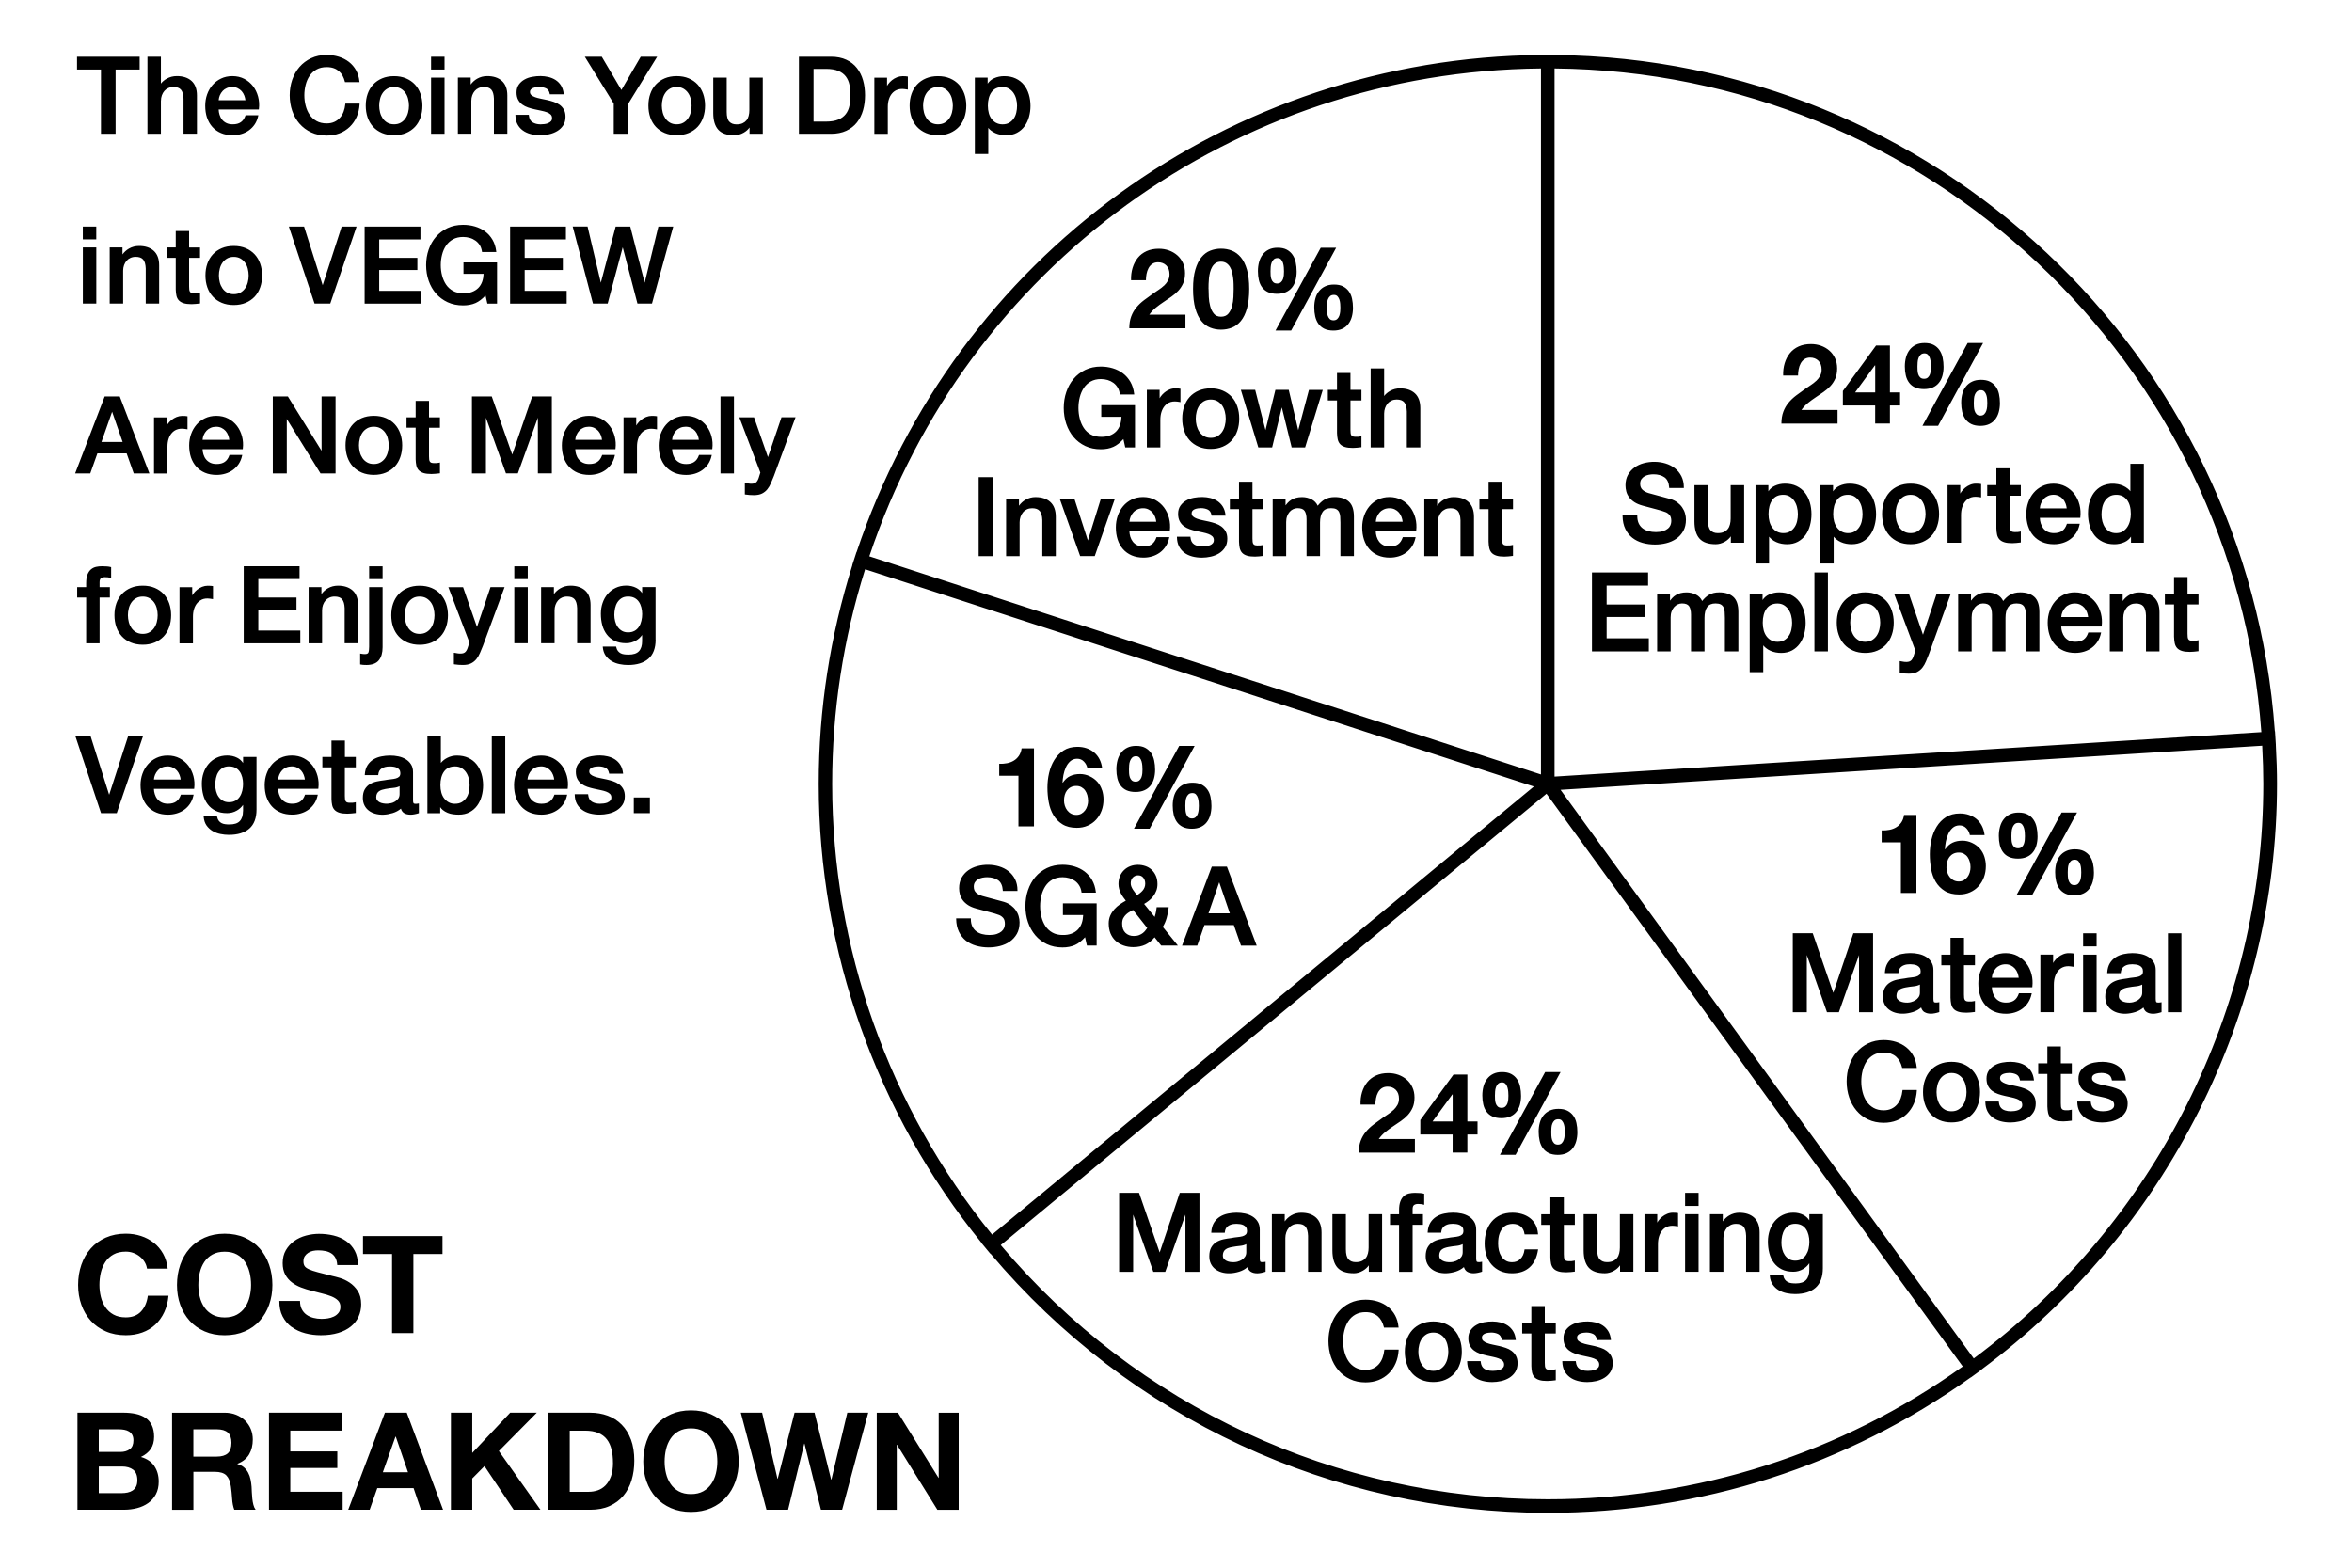 <?xml version="1.0" encoding="UTF-8"?><svg id="_レイヤー_1" xmlns="http://www.w3.org/2000/svg" viewBox="0 0 750 500"><path d="M47.14,413.25h6.59c-.17,1.93-.62,3.68-1.35,5.24-.72,1.56-1.68,2.89-2.86,3.99-1.18,1.1-2.57,1.94-4.16,2.51-1.59.58-3.33.87-5.24.87-2.37,0-4.5-.41-6.39-1.24s-3.49-1.96-4.79-3.4c-1.3-1.44-2.29-3.14-2.99-5.09s-1.04-4.05-1.04-6.31.35-4.46,1.04-6.44c.69-1.98,1.69-3.7,2.99-5.18,1.3-1.47,2.9-2.63,4.79-3.47s4.02-1.26,6.39-1.26c1.71,0,3.32.25,4.83.74,1.52.49,2.87,1.21,4.08,2.15,1.2.94,2.19,2.1,2.97,3.49s1.27,2.98,1.47,4.77h-6.59c-.12-.78-.38-1.49-.78-2.15-.4-.65-.91-1.22-1.52-1.71s-1.3-.88-2.06-1.15c-.77-.28-1.57-.41-2.41-.41-1.53,0-2.83.3-3.9.89-1.07.59-1.94,1.39-2.6,2.38-.66,1-1.15,2.13-1.45,3.4-.3,1.27-.45,2.59-.45,3.94s.15,2.56.45,3.79c.3,1.23.79,2.33,1.45,3.31.66.99,1.53,1.77,2.6,2.36,1.07.59,2.37.89,3.9.89,2.08,0,3.71-.63,4.88-1.9,1.17-1.27,1.89-2.95,2.15-5.03ZM85.82,416.14c-.69,1.95-1.69,3.65-2.99,5.09-1.3,1.45-2.89,2.58-4.77,3.4s-4.02,1.24-6.42,1.24-4.5-.41-6.39-1.24-3.49-1.96-4.79-3.4c-1.3-1.44-2.29-3.14-2.99-5.09s-1.04-4.05-1.04-6.31.35-4.46,1.04-6.44c.69-1.98,1.69-3.7,2.99-5.18,1.3-1.47,2.9-2.63,4.79-3.47s4.02-1.26,6.39-1.26,4.54.42,6.42,1.26,3.47,1.99,4.77,3.47,2.3,3.2,2.99,5.18c.69,1.98,1.04,4.13,1.04,6.44s-.35,4.35-1.04,6.31ZM80.06,409.83c0-1.36-.15-2.67-.46-3.94-.3-1.27-.79-2.4-1.45-3.4-.66-.99-1.53-1.79-2.6-2.38-1.07-.59-2.37-.89-3.9-.89s-2.83.3-3.9.89c-1.07.59-1.94,1.39-2.6,2.38-.66,1-1.15,2.13-1.45,3.4-.3,1.27-.45,2.59-.45,3.94s.15,2.56.45,3.79c.3,1.23.79,2.33,1.45,3.31.66.99,1.53,1.77,2.6,2.36,1.07.59,2.37.89,3.9.89s2.83-.3,3.9-.89c1.07-.59,1.93-1.38,2.6-2.36.66-.98,1.15-2.09,1.45-3.31.3-1.23.46-2.49.46-3.79ZM93.09,423.26c1.23.9,2.64,1.55,4.24,1.97s3.26.63,4.96.63c2.11,0,3.97-.25,5.57-.74,1.6-.49,2.95-1.18,4.03-2.06,1.08-.88,1.9-1.93,2.45-3.14.55-1.21.83-2.53.83-3.94,0-1.73-.37-3.16-1.1-4.27-.74-1.11-1.61-2-2.62-2.66s-2.03-1.15-3.06-1.45c-1.02-.3-1.82-.51-2.4-.63-1.93-.49-3.5-.89-4.7-1.21-1.2-.32-2.14-.63-2.82-.95-.68-.32-1.13-.66-1.36-1.04-.23-.37-.35-.86-.35-1.47,0-.66.14-1.21.43-1.65.29-.43.66-.8,1.11-1.08.44-.29.94-.49,1.49-.61.55-.11,1.1-.17,1.65-.17.84,0,1.61.07,2.32.22.71.14,1.33.39,1.88.74s.99.83,1.32,1.43c.33.61.52,1.37.58,2.3h6.59c0-1.79-.34-3.32-1.02-4.57-.68-1.26-1.6-2.29-2.76-3.1s-2.48-1.39-3.97-1.75c-1.49-.36-3.04-.54-4.66-.54-1.39,0-2.78.19-4.16.56-1.39.37-2.63.95-3.73,1.73-1.1.78-1.99,1.76-2.67,2.92-.68,1.17-1.02,2.55-1.02,4.14,0,1.42.27,2.62.8,3.62.53,1,1.24,1.83,2.1,2.49.86.66,1.85,1.21,2.95,1.63,1.1.42,2.23.77,3.38,1.06,1.13.32,2.24.61,3.33.87,1.1.26,2.08.56,2.95.91.87.35,1.57.78,2.1,1.3s.8,1.2.8,2.04c0,.78-.2,1.43-.61,1.93-.41.51-.91.91-1.52,1.19-.61.29-1.26.48-1.95.58s-1.34.15-1.95.15c-.9,0-1.76-.11-2.6-.33s-1.57-.55-2.19-1c-.62-.44-1.12-1.03-1.5-1.75-.37-.72-.56-1.6-.56-2.65h-6.59c-.03,1.91.32,3.55,1.04,4.94.72,1.39,1.69,2.53,2.92,3.42ZM131.82,425.17v-25.22h9.28v-5.72h-25.35v5.72h9.27v25.22h6.81ZM49.2,467.58c.94,1.37,1.41,3.03,1.41,4.96,0,1.56-.3,2.91-.91,4.05s-1.42,2.07-2.45,2.79c-1.02.72-2.19,1.26-3.51,1.6s-2.67.52-4.05.52h-14.99v-30.94h14.56c1.47,0,2.82.13,4.03.39,1.21.26,2.25.69,3.12,1.28s1.54,1.38,2.01,2.36.72,2.2.72,3.64c0,1.56-.36,2.86-1.06,3.9-.71,1.04-1.76,1.89-3.14,2.56,1.9.55,3.33,1.51,4.27,2.88ZM31.5,463.09h6.89c1.21,0,2.21-.29,2.99-.87.78-.58,1.17-1.52,1.17-2.81,0-.72-.13-1.32-.39-1.78-.26-.46-.61-.83-1.04-1.08-.44-.26-.94-.44-1.5-.54s-1.15-.15-1.75-.15h-6.37v7.24ZM43.8,472.15c0-1.59-.45-2.72-1.34-3.4-.9-.68-2.08-1.02-3.55-1.02h-7.41v8.49h7.28c.66,0,1.3-.07,1.9-.19.61-.13,1.14-.35,1.6-.65s.83-.72,1.1-1.24.41-1.18.41-1.99ZM80.8,479.93c.16.62.4,1.15.72,1.58h-6.81c-.37-.98-.61-2.15-.69-3.51-.09-1.36-.22-2.66-.39-3.9-.23-1.62-.72-2.8-1.47-3.55s-1.98-1.13-3.68-1.13h-6.81v12.09h-6.8v-30.94h16.68c1.39,0,2.64.22,3.75.67,1.11.45,2.07,1.06,2.86,1.85.79.78,1.4,1.68,1.82,2.71.42,1.02.63,2.13.63,3.31,0,1.82-.38,3.39-1.15,4.72s-2.01,2.34-3.75,3.03v.08c.84.23,1.53.59,2.08,1.06.55.48.99,1.04,1.34,1.69.35.65.6,1.36.76,2.14.16.78.27,1.56.33,2.34.03.5.06,1.07.08,1.74.03.66.08,1.34.15,2.04s.19,1.35.35,1.97ZM73.8,460.15c0-1.5-.39-2.59-1.17-3.27-.78-.68-1.95-1.02-3.51-1.02h-7.46v8.71h7.46c1.56,0,2.73-.35,3.51-1.04.78-.69,1.17-1.82,1.17-3.38ZM92.57,468.2h14.99v-5.29h-14.99v-6.63h16.34v-5.72h-23.14v30.94h23.49v-5.72h-16.69v-7.58ZM129.71,450.57l11.57,30.94h-7.06l-2.34-6.89h-11.57l-2.43,6.89h-6.84l11.7-30.94h6.98ZM130.1,469.55l-3.9-11.35h-.09l-4.03,11.35h8.02ZM171.17,450.57h-8.49l-12.09,12.83v-12.83h-6.8v30.94h6.8v-9.97l3.9-3.94,9.31,13.91h8.54l-13.26-18.72,12.09-12.22ZM201.2,459.15c.71,1.91,1.06,4.15,1.06,6.72,0,2.26-.29,4.33-.87,6.24-.58,1.9-1.45,3.55-2.62,4.94-1.17,1.39-2.63,2.48-4.38,3.27-1.75.8-3.81,1.19-6.18,1.19h-13.34v-30.94h13.34c2,0,3.85.32,5.57.95s3.21,1.59,4.46,2.86c1.26,1.27,2.24,2.86,2.95,4.77ZM195.46,466.52c0-1.56-.15-2.97-.46-4.22s-.8-2.34-1.49-3.23c-.69-.9-1.61-1.58-2.75-2.06-1.14-.47-2.55-.72-4.23-.72h-4.85v19.5h6.07c.98,0,1.93-.16,2.86-.47.92-.32,1.75-.85,2.47-1.58.72-.74,1.3-1.7,1.74-2.88s.65-2.63.65-4.33ZM234.51,459.73c.69,1.98,1.04,4.13,1.04,6.44s-.35,4.35-1.04,6.31-1.69,3.65-2.99,5.09c-1.3,1.45-2.89,2.58-4.77,3.4s-4.02,1.24-6.42,1.24-4.5-.41-6.39-1.24-3.49-1.96-4.79-3.4c-1.3-1.44-2.29-3.14-2.99-5.09s-1.04-4.05-1.04-6.31.35-4.46,1.04-6.44c.69-1.98,1.69-3.7,2.99-5.18,1.3-1.47,2.9-2.63,4.79-3.47s4.02-1.26,6.39-1.26,4.54.42,6.42,1.26,3.47,1.99,4.77,3.47,2.3,3.2,2.99,5.18ZM228.74,466.17c0-1.36-.15-2.67-.46-3.94-.3-1.27-.79-2.4-1.45-3.4-.66-.99-1.53-1.79-2.6-2.38-1.07-.59-2.37-.89-3.9-.89s-2.83.3-3.9.89c-1.07.59-1.94,1.39-2.6,2.38-.66,1-1.15,2.13-1.45,3.4-.3,1.27-.45,2.59-.45,3.94s.15,2.56.45,3.79c.3,1.23.79,2.33,1.45,3.31.66.99,1.53,1.77,2.6,2.36,1.07.59,2.37.89,3.9.89s2.83-.3,3.9-.89c1.07-.59,1.93-1.38,2.6-2.36.66-.98,1.15-2.09,1.45-3.31.3-1.23.46-2.49.46-3.79ZM265.12,471.89h-.09l-5.29-21.32h-6.37l-5.37,21.06h-.08l-4.9-21.06h-6.8l8.19,30.94h6.89l5.16-21.06h.08l5.24,21.06h6.76l8.32-30.94h-6.67l-5.07,21.32ZM299.34,471.33h-.08l-12.92-20.76h-6.76v30.94h6.37v-20.72h.08l12.87,20.72h6.8v-30.94h-6.37v20.76ZM517.4,164.41v.22c.03,1.55.32,2.92.88,4.06.55,1.14,1.3,2.1,2.23,2.83.92.73,2.02,1.28,3.27,1.63,1.24.35,2.57.53,3.97.53,1.21,0,2.42-.15,3.58-.44,1.18-.29,2.24-.76,3.17-1.4.92-.63,1.68-1.47,2.26-2.48.57-1.01.85-2.24.85-3.66,0-.66-.1-1.34-.3-2-.19-.67-.5-1.3-.91-1.89-.4-.58-.92-1.1-1.52-1.56-.61-.45-1.32-.81-2.15-1.08l-.08-.02c-.33-.09-.83-.23-1.5-.41s-1.37-.37-2.08-.56l-2.26-.62c-.63-.17-.99-.27-1.07-.29-.82-.24-1.49-.6-2-1.08-.49-.46-.73-1.08-.73-1.91,0-.57.13-1.06.39-1.44s.59-.69.99-.92c.42-.23.86-.4,1.37-.5.52-.1,1.01-.15,1.49-.15,1.42,0,2.6.32,3.51.95.89.61,1.39,1.69,1.5,3.21v.2h4.68v-.22c0-1.32-.26-2.5-.77-3.51-.51-1.01-1.21-1.87-2.08-2.55-.85-.68-1.87-1.2-3.03-1.55-2.1-.63-4.59-.7-6.93-.07-1.09.29-2.07.75-2.92,1.37-.86.62-1.56,1.41-2.09,2.34-.52.94-.79,2.07-.79,3.35,0,.66.09,1.32.26,1.97.17.65.48,1.27.9,1.84.42.57.99,1.1,1.7,1.56.71.46,1.6.83,2.66,1.12,1.77.48,3.15.85,4.24,1.13,1.11.28,2.12.59,2.98.91.47.17.9.47,1.29.9.38.41.58,1.07.58,1.95,0,.43-.09.86-.25,1.29-.17.41-.44.79-.83,1.11-.39.33-.9.6-1.52.81-.63.21-1.41.32-2.31.32-.85,0-1.63-.1-2.34-.29-.7-.19-1.33-.49-1.88-.9-.53-.4-.96-.93-1.26-1.57-.3-.64-.46-1.43-.46-2.34v-.22h-4.68ZM547.09,173.58c1,0,2.01-.28,2.98-.84.77-.44,1.39-1.01,1.86-1.69v2.05h4.24v-18.35h-4.3v10.61c0,.68-.07,1.32-.22,1.89-.14.57-.37,1.06-.69,1.46-.32.4-.73.72-1.25.96-.51.24-1.16.36-1.94.36-1.01,0-1.77-.29-2.32-.9-.55-.6-.83-1.67-.83-3.18v-11.21h-4.3v11.59c0,2.4.54,4.23,1.6,5.43,1.07,1.21,2.81,1.82,5.17,1.82ZM564.09,179.72h-4.3v-24.98h4.1v1.96c.53-.79,1.21-1.37,2.04-1.75.99-.46,2.09-.7,3.25-.7,1.41,0,2.66.26,3.71.77,1.06.51,1.95,1.22,2.65,2.11.69.88,1.21,1.92,1.57,3.1.34,1.17.52,2.44.52,3.77,0,1.22-.16,2.41-.47,3.56-.3,1.15-.79,2.18-1.42,3.07-.64.88-1.46,1.61-2.43,2.14-.99.54-2.15.81-3.47.81-.56,0-1.15-.05-1.74-.16-.6-.11-1.16-.29-1.68-.52-.53-.23-1.04-.54-1.49-.91-.3-.25-.58-.52-.82-.83v8.56ZM566.67,169.57c.57.3,1.24.46,1.99.46.85,0,1.55-.17,2.13-.52.58-.35,1.07-.81,1.44-1.37.39-.56.66-1.22.82-1.94.17-.73.25-1.49.25-2.26s-.1-1.56-.3-2.3c-.19-.73-.5-1.39-.89-1.96-.39-.56-.88-1.01-1.46-1.36-.58-.34-1.25-.51-2-.51-1.55,0-2.73.55-3.51,1.65-.8,1.11-1.2,2.62-1.2,4.48,0,.88.11,1.71.31,2.46.21.74.52,1.39.93,1.92.41.53.91.96,1.48,1.26ZM586.54,154.95c.99-.46,2.09-.7,3.25-.7,1.41,0,2.66.26,3.71.77,1.06.51,1.95,1.22,2.65,2.11.69.88,1.21,1.92,1.57,3.1.34,1.17.52,2.44.52,3.77,0,1.22-.16,2.41-.47,3.56-.3,1.15-.79,2.18-1.42,3.07-.64.88-1.46,1.61-2.43,2.14-.99.54-2.15.81-3.47.81-.56,0-1.15-.05-1.74-.16-.6-.11-1.16-.29-1.68-.52-.53-.23-1.04-.54-1.49-.91-.3-.25-.58-.52-.82-.83v8.56h-4.3v-24.98h4.1v1.96c.53-.79,1.21-1.37,2.04-1.75ZM584.88,166.39c.21.74.52,1.39.93,1.92.41.53.91.96,1.48,1.26.57.3,1.24.46,1.99.46.85,0,1.55-.17,2.13-.52.58-.35,1.07-.81,1.44-1.37.39-.56.66-1.22.82-1.94.17-.73.25-1.49.25-2.26s-.1-1.56-.3-2.3c-.19-.73-.5-1.39-.89-1.96-.39-.56-.88-1.01-1.46-1.36-.58-.34-1.25-.51-2-.51-1.55,0-2.73.55-3.51,1.65-.8,1.11-1.2,2.62-1.2,4.48,0,.88.11,1.71.31,2.46ZM602.54,170.84c-.78-.86-1.38-1.89-1.77-3.06-.41-1.17-.61-2.48-.61-3.88s.2-2.68.61-3.85c.4-1.18.99-2.2,1.77-3.06.77-.85,1.74-1.53,2.86-2.01,1.12-.48,2.41-.73,3.84-.73s2.72.24,3.84.73c1.12.48,2.09,1.16,2.87,2.01s1.38,1.88,1.77,3.06c.41,1.17.61,2.47.61,3.85s-.2,2.71-.61,3.88c-.39,1.17-.99,2.2-1.77,3.06-.78.85-1.74,1.53-2.87,2.01-1.12.48-2.41.73-3.84.73s-2.72-.24-3.84-.73c-1.13-.49-2.09-1.16-2.86-2.01ZM607.11,158.33c-.61.36-1.11.82-1.5,1.38-.4.58-.68,1.22-.87,1.96-.19.75-.28,1.5-.28,2.23s.1,1.52.28,2.25c.19.72.48,1.38.87,1.96.39.57.9,1.04,1.5,1.39.59.35,1.3.53,2.13.53s1.53-.17,2.13-.52c.6-.35,1.1-.82,1.5-1.39.39-.58.69-1.24.86-1.96.19-.73.29-1.49.29-2.25s-.1-1.49-.29-2.23c-.18-.73-.47-1.39-.86-1.96-.39-.56-.89-1.02-1.5-1.38-.6-.35-1.32-.52-2.13-.52s-1.53.18-2.13.52ZM621.03,154.74v18.35h4.3v-8.74c0-.97.12-1.84.36-2.57.24-.74.57-1.36.98-1.85.41-.49.89-.87,1.43-1.12.77-.36,1.64-.44,2.57-.33.28.03.55.07.82.12l.25.04v-4.26l-.72-.1c-.19-.02-.52-.03-.96-.03-.62,0-1.23.12-1.81.36-.59.24-1.13.56-1.61.95-.47.39-.88.83-1.23,1.31-.13.18-.24.36-.33.54v-2.68h-4.07ZM636.6,149.36v5.37h-2.92v3.38h2.92v10.37c.02.76.1,1.43.22,2.01.13.61.39,1.13.76,1.54.38.41.9.72,1.56.92.65.21,1.47.3,2.53.3.41,0,.83-.02,1.28-.07.41-.05.83-.09,1.25-.14l.19-.02v-3.52l-.27.07c-.26.07-.52.1-.77.12-.65.02-1.37.03-1.74-.12-.21-.09-.36-.22-.46-.38-.11-.18-.18-.41-.21-.68-.03-.29-.05-.65-.05-1.05v-9.35h3.5v-3.38h-3.5v-5.37h-4.3ZM646.71,167.82c-.38-1.17-.57-2.48-.57-3.89,0-1.28.2-2.52.61-3.69.41-1.17.99-2.21,1.74-3.08.75-.89,1.68-1.6,2.74-2.12,1.06-.52,2.29-.78,3.63-.78s2.69.3,3.82.91c1.12.6,2.06,1.41,2.81,2.4.74.98,1.28,2.13,1.62,3.42.33,1.28.41,2.62.26,3.98l-.02.19h-12.89c.02.59.11,1.17.28,1.73.19.62.47,1.17.83,1.63.37.46.83.83,1.38,1.1.56.27,1.24.41,2.01.41,1.08,0,1.96-.24,2.61-.7.66-.47,1.14-1.17,1.47-2.13l.05-.15h4.09l-.06.26c-.21.98-.57,1.88-1.08,2.67-.51.78-1.13,1.45-1.86,1.98-.72.54-1.54.94-2.43,1.21-.89.27-1.83.41-2.8.41-1.4,0-2.66-.24-3.75-.71-1.09-.47-2.02-1.14-2.78-2-.75-.85-1.33-1.88-1.71-3.06ZM659.03,162.12c-.06-.52-.18-1.03-.36-1.51-.21-.56-.49-1.04-.84-1.45-.36-.41-.79-.74-1.29-.98-.5-.25-1.07-.38-1.69-.38-.65,0-1.23.11-1.77.35-.52.23-.98.55-1.35.96-.37.41-.68.89-.91,1.44-.2.5-.33,1.01-.36,1.58h8.57ZM666.33,167.62c-.34-1.18-.52-2.47-.52-3.82,0-1.64.22-3.07.66-4.27.44-1.2,1.02-2.2,1.76-2.99.73-.78,1.58-1.36,2.52-1.73,1.47-.58,3.04-.68,4.59-.39.58.1,1.14.28,1.68.52.53.23,1.04.54,1.49.91.31.24.58.52.82.83v-8.77h4.3v25.19h-4.1v-1.95c-.52.78-1.2,1.36-2.04,1.74-1.02.46-2.12.7-3.25.7-1.41,0-2.66-.26-3.71-.77-1.06-.51-1.95-1.21-2.64-2.09-.69-.87-1.22-1.91-1.57-3.1ZM676.88,169.5c.59-.35,1.08-.82,1.46-1.39.39-.58.67-1.24.85-1.96.19-.73.28-1.49.28-2.25,0-1.93-.42-3.44-1.26-4.51-.84-1.07-1.94-1.58-3.38-1.58-.86,0-1.59.18-2.18.54-.6.37-1.08.84-1.46,1.43s-.65,1.24-.82,2.01c-.17.76-.25,1.54-.25,2.33,0,.74.1,1.48.28,2.2.19.72.47,1.35.85,1.91.38.55.87.99,1.44,1.32.58.32,1.28.49,2.07.49.83,0,1.53-.17,2.12-.52ZM525.77,203.59h-13.45v-6.81h12.23v-3.97h-12.23v-6.05h13.22v-4.18h-17.9v25.19h18.13v-4.18ZM534.39,189.79c-.43.26-.83.59-1.18.97-.24.25-.47.53-.68.82v-2.17h-4.1v18.35h4.3v-10.86c0-.72.1-1.34.31-1.9.21-.55.48-1.02.81-1.39s.72-.65,1.15-.85c.44-.2.89-.3,1.35-.3,1.1,0,1.86.29,2.25.86.41.6.63,1.51.63,2.7v11.73h4.3v-10.72c0-1.47.28-2.62.85-3.41.55-.78,1.43-1.16,2.67-1.16.7,0,1.27.11,1.66.32.39.21.68.51.88.9.2.4.33.89.37,1.44.04.62.07,1.27.07,1.94v10.69h4.3v-12.59c0-2.23-.54-3.84-1.62-4.8-1.07-.96-2.57-1.44-4.48-1.44-1.32,0-2.45.28-3.34.83-.78.48-1.49,1.14-2.11,1.94-.41-.89-1.05-1.56-1.9-2.01-.94-.5-1.98-.75-3.08-.75-.72,0-1.36.08-1.93.23-.55.16-1.06.37-1.49.63ZM562.24,214.39h-4.3v-24.98h4.1v1.96c.53-.79,1.21-1.37,2.04-1.75.99-.46,2.09-.7,3.25-.7,1.41,0,2.66.26,3.71.77,1.06.51,1.95,1.22,2.65,2.11.69.88,1.21,1.92,1.57,3.1.34,1.17.52,2.44.52,3.77,0,1.22-.16,2.41-.47,3.56-.3,1.15-.79,2.18-1.42,3.07-.64.88-1.46,1.61-2.43,2.14-.99.54-2.15.81-3.47.81-.56,0-1.15-.05-1.74-.16-.6-.11-1.16-.29-1.68-.52-.53-.23-1.04-.54-1.49-.91-.3-.25-.58-.52-.82-.83v8.56ZM564.83,204.24c.57.3,1.24.46,1.99.46.85,0,1.55-.17,2.13-.52.58-.35,1.07-.81,1.44-1.37.39-.56.66-1.22.82-1.94.17-.73.25-1.49.25-2.26s-.1-1.56-.3-2.3c-.19-.73-.5-1.39-.89-1.96-.39-.56-.88-1.01-1.46-1.36-.58-.34-1.25-.51-2-.51-1.55,0-2.73.55-3.51,1.65-.8,1.11-1.2,2.62-1.2,4.48,0,.88.11,1.71.31,2.46.21.74.52,1.39.93,1.92.41.53.91.96,1.48,1.26ZM578.58,207.76h4.3v-25.19h-4.3v25.19ZM603.26,194.72c.41,1.17.61,2.47.61,3.85s-.2,2.71-.61,3.88c-.39,1.17-.99,2.2-1.77,3.06-.78.85-1.74,1.53-2.87,2.01-1.12.48-2.41.73-3.84.73s-2.72-.24-3.84-.73c-1.13-.49-2.09-1.16-2.86-2.01-.78-.86-1.38-1.89-1.77-3.06-.41-1.17-.61-2.48-.61-3.88s.2-2.68.61-3.85c.4-1.18.99-2.2,1.77-3.06.77-.85,1.74-1.53,2.86-2.01,1.12-.48,2.41-.73,3.84-.73s2.72.24,3.84.73c1.12.48,2.09,1.16,2.87,2.01s1.38,1.88,1.77,3.06ZM596.91,204.17c.6-.35,1.1-.82,1.5-1.39.39-.58.69-1.24.86-1.96.19-.73.29-1.49.29-2.25s-.1-1.49-.29-2.23c-.18-.73-.47-1.39-.86-1.96-.39-.56-.89-1.02-1.5-1.38-.6-.35-1.32-.52-2.13-.52s-1.53.18-2.13.52c-.61.36-1.11.82-1.5,1.38-.4.58-.68,1.22-.87,1.96-.19.75-.28,1.5-.28,2.23s.1,1.52.28,2.25c.19.72.48,1.38.87,1.96.39.57.9,1.04,1.5,1.39.59.35,1.3.53,2.13.53s1.53-.17,2.13-.52ZM613.19,202.43l-4.41-12.87-.05-.15h-4.72l6.75,18.08-.42,1.32c-.11.4-.23.73-.36,1.01-.12.27-.28.52-.45.72-.17.19-.39.34-.65.44-.47.18-1.21.21-1.92.08-.3-.06-.61-.11-.93-.16l-.25-.04v3.76l.18.03c.88.14,1.8.21,2.72.21,1.06,0,1.92-.17,2.61-.52.69-.36,1.27-.83,1.72-1.41.45-.58.84-1.25,1.15-2.01.3-.74.62-1.52.94-2.33l6.83-18.89.11-.29h-4.51l-4.33,13.02ZM644.22,188.92c-1.32,0-2.45.28-3.34.83-.78.48-1.49,1.14-2.11,1.94-.41-.89-1.05-1.56-1.9-2.01-.94-.5-1.98-.75-3.08-.75-.72,0-1.36.08-1.93.23-.55.16-1.06.37-1.49.63-.43.26-.83.59-1.18.97-.24.25-.47.53-.68.82v-2.17h-4.1v18.35h4.3v-10.86c0-.72.1-1.34.31-1.9.21-.55.48-1.02.81-1.39s.72-.65,1.15-.85c.44-.2.89-.3,1.35-.3,1.1,0,1.86.29,2.25.86.41.6.63,1.51.63,2.7v11.73h4.3v-10.72c0-1.47.28-2.62.85-3.41.55-.78,1.43-1.16,2.67-1.16.7,0,1.27.11,1.66.32.39.21.68.51.88.9.2.4.33.89.37,1.44.04.62.07,1.27.07,1.94v10.69h4.3v-12.59c0-2.23-.54-3.84-1.62-4.8-1.07-.96-2.57-1.44-4.48-1.44ZM661.68,188.92c1.41,0,2.69.3,3.82.91,1.12.6,2.06,1.41,2.81,2.4.74.98,1.28,2.13,1.62,3.42.33,1.28.41,2.62.26,3.98l-.02.19h-12.89c.02.59.11,1.17.28,1.73.19.62.47,1.17.83,1.63.37.46.83.83,1.38,1.1.56.27,1.24.41,2.01.41,1.08,0,1.96-.24,2.61-.7.66-.47,1.14-1.17,1.47-2.13l.05-.15h4.09l-.06.26c-.21.98-.57,1.88-1.08,2.67-.51.78-1.13,1.45-1.86,1.98-.72.54-1.54.94-2.43,1.21-.89.27-1.83.41-2.8.41-1.4,0-2.66-.24-3.75-.71-1.09-.47-2.02-1.14-2.78-2-.75-.85-1.33-1.88-1.71-3.06-.38-1.17-.57-2.48-.57-3.89,0-1.28.2-2.52.61-3.69.41-1.17.99-2.21,1.74-3.08.75-.89,1.68-1.6,2.74-2.12,1.06-.52,2.29-.78,3.63-.78ZM659.91,192.82c-.52.23-.98.55-1.35.96-.37.41-.68.89-.91,1.44-.2.5-.33,1.01-.36,1.58h8.57c-.06-.52-.18-1.03-.36-1.51-.21-.56-.49-1.04-.84-1.45-.36-.41-.79-.74-1.29-.98-.5-.25-1.07-.38-1.69-.38-.65,0-1.23.11-1.77.35ZM678.92,189.8c-.81.48-1.5,1.12-2.05,1.9v-2.29h-4.1v18.35h4.3v-10.79c0-.62.1-1.21.29-1.76.19-.55.47-1.03.81-1.44.33-.4.76-.72,1.25-.95.49-.23,1.05-.34,1.67-.34,1.08,0,1.89.3,2.39.88.5.59.78,1.58.83,2.93v11.48h4.3v-12.52c0-2.09-.58-3.68-1.73-4.74-1.15-1.05-2.73-1.58-4.7-1.58-1.19,0-2.29.3-3.27.88ZM693.26,203.15c.02.76.1,1.43.22,2.01.13.61.39,1.13.76,1.54.38.41.9.72,1.56.92.65.21,1.47.3,2.53.3.41,0,.83-.02,1.28-.07.41-.05.83-.09,1.25-.14l.19-.02v-3.52l-.27.07c-.26.07-.52.1-.77.12-.65.02-1.37.03-1.74-.12-.21-.09-.36-.22-.46-.38-.11-.18-.18-.41-.21-.68-.03-.29-.05-.65-.05-1.05v-9.35h3.5v-3.38h-3.5v-5.37h-4.3v5.37h-2.92v3.38h2.92v10.37ZM342.35,139.4c1.01,1.2,2.26,2.16,3.72,2.85,1.46.69,3.13,1.04,4.97,1.04,1.49,0,2.84-.26,4-.78,1.06-.47,2.13-1.3,3.19-2.47l.59,2.66h3.11v-13.47h-10.76v3.72h6.45c-.04.93-.19,1.79-.45,2.56-.28.82-.71,1.53-1.26,2.09-.55.56-1.24,1-2.05,1.3-.75.28-1.63.43-2.61.43-1.32,0-2.49-.23-3.44-.77-.91-.51-1.65-1.21-2.22-2.07-.57-.86-1-1.86-1.28-2.96-.28-1.11-.42-2.26-.42-3.42s.14-2.31.42-3.41c.28-1.1.71-2.1,1.28-2.97.57-.86,1.31-1.55,2.22-2.06.9-.51,1.99-.77,3.24-.77.74,0,1.46.1,2.15.3.67.2,1.28.5,1.83.9.54.39.99.89,1.35,1.48.36.57.59,1.26.7,2.04l.03.19h4.57l-.03-.24c-.16-1.41-.56-2.67-1.18-3.76-.63-1.08-1.42-2-2.37-2.72-.95-.72-2.05-1.27-3.25-1.63-1.2-.36-2.48-.55-3.82-.55-1.83,0-3.5.36-4.97,1.06-1.46.71-2.72,1.67-3.72,2.87-1.01,1.18-1.79,2.6-2.33,4.2-.54,1.58-.81,3.29-.81,5.06s.27,3.51.81,5.1c.54,1.6,1.33,3.01,2.33,4.2ZM376.17,128.21l.25.04v-4.26l-.71-.1c-.19-.02-.52-.03-.96-.03-.62,0-1.23.12-1.81.36-.59.24-1.13.56-1.6.95-.47.39-.89.83-1.23,1.31-.12.18-.24.36-.33.54v-2.68h-4.07v18.35h4.3v-8.74c0-.97.12-1.84.36-2.57.24-.74.57-1.36.98-1.85.41-.49.89-.87,1.43-1.12.78-.36,1.64-.44,2.57-.33.28.03.55.07.82.12ZM377.6,129.66c.4-1.18.99-2.2,1.77-3.06.77-.85,1.74-1.53,2.86-2.01,1.12-.48,2.41-.73,3.84-.73s2.72.24,3.84.73c1.12.48,2.09,1.16,2.87,2.01s1.38,1.88,1.77,3.06c.41,1.17.61,2.47.61,3.85s-.2,2.71-.61,3.88c-.39,1.17-.99,2.2-1.77,3.06-.78.85-1.74,1.53-2.87,2.01-1.12.48-2.41.73-3.84.73s-2.72-.24-3.84-.73c-1.13-.49-2.09-1.16-2.86-2.01-.78-.86-1.38-1.89-1.77-3.06-.41-1.17-.61-2.48-.61-3.88s.2-2.68.61-3.85ZM383.95,127.94c-.61.36-1.11.82-1.5,1.38-.4.58-.68,1.22-.87,1.96-.19.75-.28,1.5-.28,2.23s.1,1.52.28,2.25c.19.72.48,1.38.87,1.96.39.57.9,1.04,1.5,1.39.59.35,1.3.53,2.13.53s1.53-.17,2.13-.52c.6-.35,1.1-.82,1.5-1.39.39-.58.69-1.24.86-1.96.19-.73.29-1.49.29-2.25s-.1-1.49-.29-2.23c-.18-.73-.47-1.39-.86-1.96-.39-.56-.89-1.02-1.5-1.38-.6-.35-1.32-.52-2.13-.52s-1.53.18-2.13.52ZM411.83,142.54l.04.17h4.3l5.55-18.08.08-.28h-4.4l-3.42,12.84-2.99-12.68-.04-.17h-4.25l-3.16,12.84-3.25-12.68-.04-.16h-4.57l5.52,18.2.05.15h4.41l3.09-12.75,3.09,12.59ZM430.64,118.97h-4.3v5.37h-2.92v3.38h2.92v10.37c.02.76.1,1.43.22,2.01.13.61.39,1.13.76,1.54.38.41.9.72,1.56.92.65.21,1.47.3,2.53.3.41,0,.83-.02,1.28-.07.41-.05.83-.09,1.25-.14l.19-.02v-3.52l-.27.07c-.26.07-.52.1-.77.12-.65.02-1.37.03-1.74-.12-.21-.09-.36-.22-.46-.38-.11-.18-.18-.41-.21-.68-.03-.29-.05-.65-.05-1.05v-9.35h3.5v-3.38h-3.5v-5.37ZM446.49,123.86c-1.19,0-2.28.28-3.25.84-.77.44-1.4.98-1.87,1.6v-8.79h-4.3v25.19h4.3v-10.79c0-.62.1-1.21.29-1.76.19-.55.47-1.03.81-1.44.33-.4.76-.72,1.25-.95.49-.23,1.05-.34,1.67-.34,1.08,0,1.89.3,2.39.88.5.59.78,1.58.83,2.93v11.48h4.3v-12.52c0-2.09-.58-3.68-1.73-4.74-1.15-1.05-2.73-1.58-4.7-1.58ZM312.07,177.37h4.68v-25.19h-4.68v25.19ZM330.25,158.53c-1.19,0-2.29.3-3.27.88-.81.48-1.5,1.12-2.05,1.9v-2.29h-4.1v18.35h4.3v-10.79c0-.62.1-1.21.29-1.76.19-.55.47-1.03.81-1.44.33-.4.76-.72,1.25-.95.49-.23,1.06-.34,1.67-.34,1.09,0,1.89.3,2.39.88.51.59.79,1.58.83,2.93v11.48h4.3v-12.52c0-2.09-.58-3.68-1.73-4.74-1.14-1.05-2.73-1.58-4.7-1.58ZM346.9,172.39l-4.27-13.22-.05-.15h-4.68l6.49,18.21.05.14h4.65l6.34-18.07.1-.29h-4.47l-4.16,13.37ZM372.78,165.26c.33,1.28.42,2.62.26,3.98l-.02.19h-12.88c.02.59.11,1.17.28,1.73.19.62.47,1.17.83,1.63.37.46.83.83,1.39,1.1.56.27,1.23.41,2.01.41,1.09,0,1.96-.24,2.61-.7.66-.47,1.14-1.17,1.47-2.13l.05-.15h4.09l-.06.26c-.21.98-.57,1.88-1.08,2.67-.51.78-1.13,1.45-1.86,1.98s-1.54.94-2.43,1.21c-.89.27-1.83.41-2.8.41-1.4,0-2.66-.24-3.76-.71-1.09-.47-2.02-1.14-2.78-2-.75-.85-1.33-1.88-1.71-3.06-.38-1.17-.57-2.48-.57-3.89,0-1.28.2-2.52.6-3.69.41-1.17.99-2.21,1.74-3.08.75-.89,1.68-1.6,2.74-2.12,1.07-.52,2.29-.78,3.63-.78,1.41,0,2.69.3,3.82.91,1.12.6,2.06,1.41,2.81,2.4.74.98,1.28,2.13,1.62,3.42ZM362.77,162.43c-.52.23-.98.55-1.35.96-.37.41-.68.89-.91,1.44-.21.5-.33,1.01-.37,1.58h8.57c-.06-.52-.18-1.03-.36-1.51-.21-.56-.49-1.04-.84-1.45-.36-.41-.79-.74-1.29-.98-.5-.25-1.07-.38-1.69-.38-.65,0-1.23.11-1.77.35ZM389.49,167.93c-.55-.41-1.18-.73-1.87-.97-.67-.23-1.36-.43-2.1-.6-.72-.16-1.43-.31-2.11-.45-.69-.14-1.27-.3-1.78-.5-.5-.18-.91-.42-1.22-.7-.28-.26-.42-.59-.42-1.02,0-.34.09-.6.28-.81.2-.22.46-.39.75-.5.31-.12.65-.2,1-.25.39-.05.69-.07.94-.07.82,0,1.56.16,2.2.47.61.3.99.87,1.16,1.75l.03.18h4.46l-.03-.24c-.11-1.02-.4-1.91-.86-2.65-.46-.73-1.04-1.32-1.73-1.78-.69-.45-1.46-.78-2.31-.98-1.56-.37-3.28-.4-5.19-.06-.89.17-1.71.46-2.44.88-.75.43-1.36.98-1.84,1.66-.49.69-.74,1.56-.74,2.57,0,.93.17,1.73.5,2.37.33.64.78,1.17,1.34,1.58.55.4,1.17.73,1.86.97.69.24,1.41.44,2.12.59.7.16,1.4.31,2.08.45.65.14,1.25.3,1.78.5.51.19.92.44,1.23.73.3.29.46.65.48,1.1.02.46-.08.81-.31,1.09-.23.28-.54.5-.91.65-.39.15-.82.26-1.26.32-1.56.19-2.81.03-3.78-.57-.69-.43-1.08-1.17-1.19-2.27l-.02-.19h-4.29v.22c.03,1.09.24,2.04.65,2.85.41.8.98,1.48,1.69,2.02s1.56.94,2.52,1.2c.95.26,2.01.39,3.13.39.91,0,1.85-.11,2.8-.32s1.82-.56,2.6-1.03c.78-.48,1.43-1.11,1.92-1.87.5-.77.75-1.72.75-2.82,0-.91-.17-1.69-.52-2.32-.34-.62-.79-1.15-1.35-1.56ZM399.39,153.64h-4.3v5.37h-2.92v3.38h2.92v10.37c.02.76.1,1.43.22,2.01.13.61.39,1.13.76,1.54.38.41.9.72,1.56.92.65.21,1.47.3,2.53.3.41,0,.83-.02,1.28-.07.41-.05.83-.09,1.25-.14l.19-.02v-3.52l-.27.07c-.26.07-.52.1-.77.12-.65.02-1.37.03-1.74-.12-.21-.09-.36-.22-.46-.38-.11-.18-.18-.41-.21-.68-.03-.29-.05-.65-.05-1.05v-9.35h3.5v-3.38h-3.5v-5.37ZM425.64,158.53c-1.32,0-2.45.28-3.34.83-.78.48-1.49,1.14-2.11,1.94-.41-.89-1.05-1.56-1.9-2.01-.94-.5-1.98-.75-3.08-.75-.72,0-1.36.08-1.93.23-.55.16-1.06.37-1.49.63-.43.26-.83.59-1.18.97-.24.25-.47.53-.68.82v-2.17h-4.1v18.35h4.3v-10.86c0-.72.1-1.34.31-1.9.21-.55.48-1.02.81-1.39s.72-.65,1.15-.85c.44-.2.89-.3,1.35-.3,1.1,0,1.86.29,2.25.86.41.6.63,1.51.63,2.7v11.73h4.3v-10.72c0-1.47.28-2.62.85-3.41.55-.78,1.43-1.16,2.67-1.16.7,0,1.27.11,1.66.32.39.21.68.51.88.9.2.4.33.89.37,1.44.04.62.07,1.27.07,1.94v10.69h4.3v-12.59c0-2.23-.54-3.84-1.62-4.8-1.07-.96-2.57-1.44-4.48-1.44ZM451.34,165.26c.33,1.28.41,2.62.26,3.98l-.02.19h-12.89c.02.59.11,1.17.28,1.73.19.62.47,1.17.83,1.63.37.46.83.83,1.38,1.1.56.27,1.24.41,2.01.41,1.08,0,1.96-.24,2.61-.7.66-.47,1.14-1.17,1.47-2.13l.05-.15h4.09l-.06.26c-.21.98-.57,1.88-1.08,2.67-.51.78-1.13,1.45-1.86,1.98-.72.54-1.54.94-2.43,1.21-.89.27-1.83.41-2.8.41-1.4,0-2.66-.24-3.75-.71-1.09-.47-2.02-1.14-2.78-2-.75-.85-1.33-1.88-1.71-3.06-.38-1.17-.57-2.48-.57-3.89,0-1.28.2-2.52.61-3.69.41-1.17.99-2.21,1.74-3.08.75-.89,1.68-1.6,2.74-2.12,1.06-.52,2.29-.78,3.63-.78s2.69.3,3.82.91c1.12.6,2.06,1.41,2.81,2.4.74.98,1.28,2.13,1.62,3.42ZM441.33,162.43c-.52.23-.98.55-1.35.96-.37.41-.68.89-.91,1.44-.2.5-.33,1.01-.36,1.58h8.57c-.06-.52-.18-1.03-.36-1.51-.21-.56-.49-1.04-.84-1.45-.36-.41-.79-.74-1.29-.98-.5-.25-1.07-.38-1.69-.38-.65,0-1.23.11-1.77.35ZM463.6,158.53c-1.19,0-2.29.3-3.27.88-.81.48-1.5,1.12-2.05,1.9v-2.29h-4.1v18.35h4.3v-10.79c0-.62.1-1.21.29-1.76.19-.55.47-1.03.81-1.44.33-.4.76-.72,1.25-.95.49-.23,1.05-.34,1.67-.34,1.08,0,1.89.3,2.39.88.5.59.78,1.58.83,2.93v11.48h4.3v-12.52c0-2.09-.58-3.68-1.73-4.74-1.15-1.05-2.73-1.58-4.7-1.58ZM478.97,153.64h-4.3v5.37h-2.92v3.38h2.92v10.37c.02.76.1,1.43.22,2.01.13.61.39,1.13.76,1.54.38.41.9.72,1.56.92.65.21,1.47.3,2.53.3.41,0,.83-.02,1.28-.07.41-.05.83-.09,1.25-.14l.19-.02v-3.52l-.27.07c-.26.07-.52.1-.77.12-.65.02-1.37.03-1.74-.12-.21-.09-.36-.22-.46-.38-.11-.18-.18-.41-.21-.68-.03-.29-.05-.65-.05-1.05v-9.35h3.5v-3.38h-3.5v-5.37ZM323.91,290.31c-.4-.58-.92-1.1-1.53-1.56-.61-.45-1.32-.82-2.14-1.07l-.08-.03c-.32-.09-.82-.23-1.5-.41-.68-.18-1.37-.37-2.08-.56l-2.27-.62c-.63-.18-.99-.28-1.06-.29-.82-.24-1.5-.61-2-1.07-.49-.46-.73-1.09-.73-1.91,0-.57.13-1.06.39-1.44.26-.39.59-.69.99-.92.42-.23.87-.4,1.37-.5.52-.1,1.01-.15,1.49-.15,1.42,0,2.6.32,3.51.95.89.61,1.39,1.69,1.5,3.22v.2h4.68v-.22c0-1.32-.26-2.5-.77-3.51-.51-1.01-1.21-1.87-2.08-2.55-.85-.68-1.87-1.2-3.03-1.55-2.1-.63-4.59-.7-6.93-.07-1.08.29-2.07.75-2.92,1.36-.86.62-1.56,1.41-2.09,2.34-.52.94-.79,2.07-.79,3.35,0,.66.09,1.32.26,1.96.18.65.48,1.27.9,1.84.42.57.99,1.1,1.7,1.57.7.46,1.6.83,2.66,1.12,1.77.49,3.15.85,4.24,1.13,1.11.28,2.11.58,2.98.91.46.17.9.47,1.29.9.38.41.57,1.07.57,1.95,0,.42-.09.86-.26,1.29-.17.41-.44.78-.83,1.11s-.89.6-1.52.81c-.63.21-1.41.32-2.31.32-.85,0-1.63-.1-2.34-.29-.7-.18-1.34-.49-1.88-.9-.53-.4-.96-.93-1.26-1.57-.3-.64-.46-1.43-.46-2.34v-.22h-4.68v.22c.03,1.55.32,2.92.88,4.06.55,1.14,1.3,2.1,2.23,2.84.92.73,2.02,1.27,3.27,1.63,1.24.35,2.57.53,3.97.53,1.21,0,2.42-.15,3.59-.44,1.18-.3,2.24-.77,3.16-1.41.92-.63,1.68-1.47,2.26-2.48.57-1.01.86-2.24.86-3.66,0-.66-.1-1.33-.3-2-.19-.67-.5-1.3-.91-1.89ZM338.95,291.84h6.45c-.04.93-.19,1.79-.45,2.56-.28.83-.71,1.52-1.26,2.09-.55.57-1.24,1-2.05,1.3-.8.3-1.74.45-2.81.42-1.25,0-2.34-.26-3.24-.77-.91-.51-1.65-1.2-2.22-2.06-.57-.86-1-1.86-1.28-2.96-.28-1.11-.42-2.26-.42-3.42s.14-2.31.42-3.42c.28-1.1.71-2.1,1.28-2.97.57-.85,1.31-1.55,2.22-2.06.9-.51,1.99-.77,3.24-.77.74,0,1.46.1,2.15.3.67.2,1.28.5,1.83.9.54.4.99.89,1.35,1.49.36.58.59,1.26.7,2.04l.03.19h4.57l-.03-.24c-.16-1.41-.56-2.67-1.18-3.76-.63-1.08-1.42-1.99-2.37-2.72-.95-.72-2.05-1.27-3.25-1.63-1.2-.36-2.48-.55-3.82-.55-1.83,0-3.5.36-4.97,1.06-1.46.71-2.72,1.67-3.72,2.87-1.01,1.18-1.79,2.6-2.33,4.2-.54,1.58-.81,3.28-.81,5.06s.27,3.51.81,5.1c.54,1.6,1.33,3.01,2.33,4.2,1.01,1.2,2.26,2.16,3.72,2.85,1.46.69,3.13,1.04,4.97,1.04,1.49,0,2.84-.26,4-.78,1.06-.47,2.13-1.31,3.19-2.48l.59,2.67h3.11v-13.47h-10.76v3.72ZM370.76,295.6l4.85,5.99h-5.32l-.07-.08-2.04-2.56c-.88,1.05-1.86,1.83-2.91,2.33-1.12.53-2.43.8-3.88.8-1.12,0-2.18-.17-3.14-.52s-1.8-.84-2.5-1.48c-.7-.64-1.25-1.45-1.64-2.38-.38-.94-.57-2.01-.57-3.19,0-.91.17-1.74.49-2.48.33-.74.76-1.41,1.29-2.01.54-.6,1.15-1.15,1.83-1.61.59-.41,1.22-.79,1.85-1.14-.26-.35-.52-.69-.77-1.03-.29-.39-.56-.83-.8-1.29-.23-.45-.42-.93-.56-1.43-.14-.52-.21-1.05-.21-1.59,0-.92.16-1.76.48-2.51.32-.75.76-1.4,1.32-1.93.56-.54,1.23-.96,1.98-1.24,1.43-.55,3.18-.56,4.71-.06.77.25,1.45.64,2.02,1.16.58.52,1.04,1.16,1.39,1.93.35.77.53,1.67.53,2.69,0,.76-.12,1.48-.37,2.12-.24.64-.58,1.24-.98,1.77-.4.53-.88,1.02-1.43,1.44-.48.38-.98.72-1.48,1l3.36,4.14c.1-.3.19-.62.28-.96.13-.5.25-1.15.34-1.94l.02-.19h3.83l-.02.24c-.11,1.08-.32,2.16-.63,3.22-.29,1-.7,1.94-1.22,2.8ZM364.46,297.56c.33-.26.61-.55.84-.86.19-.27.37-.51.53-.73l-4.53-5.75c-.33.2-.68.41-1.04.59-.41.22-.79.5-1.16.84-.35.33-.65.73-.91,1.19-.24.46-.36,1.04-.36,1.74,0,1.27.35,2.26,1.04,2.93.69.67,1.58,1.02,2.65,1.02.67,0,1.25-.09,1.72-.28.47-.19.88-.41,1.22-.68ZM363.46,284.89c.34-.27.64-.55.89-.84.26-.3.46-.63.61-1,.15-.37.23-.78.23-1.24,0-.75-.21-1.39-.63-1.89-.41-.5-.95-.74-1.63-.74s-1.22.22-1.68.68c-.46.46-.69,1.06-.69,1.84,0,.38.07.74.21,1.08.14.34.31.67.52,1,.21.33.44.64.7.97.21.26.41.52.61.77.31-.22.6-.44.87-.65ZM395.72,301.59l-.05-.14-2.23-6.41h-9.38l-2.28,6.55h-4.85l9.48-25.19h4.81l.06.14,9.45,25.05h-5.02ZM388.78,281.4l-3.42,9.9h6.8l-3.38-9.9ZM592.81,322.83h4.47v-25.19h-6.28l-6.4,19.02-6.52-18.88-.05-.14h-6.35v25.19h4.47v-18.24l6.43,18.24h3.8l6.43-18.24v18.24ZM613.64,322.8c-.49-.3-.83-.8-1.03-1.47-.74.66-1.63,1.14-2.65,1.46-2.01.62-3.95.7-5.65.19-.76-.23-1.43-.57-1.99-1.01-.58-.44-1.05-1.02-1.39-1.7-.34-.69-.51-1.49-.51-2.4,0-1.14.21-2.09.62-2.81.41-.72.97-1.3,1.64-1.71.66-.4,1.41-.7,2.24-.88.79-.17,1.62-.3,2.45-.4.67-.14,1.35-.24,2.01-.3.6-.05,1.15-.15,1.65-.28.44-.13.8-.33,1.06-.59.24-.25.36-.63.36-1.15,0-.46-.11-.84-.31-1.12-.22-.3-.49-.52-.81-.68-.32-.16-.69-.27-1.1-.33-1.59-.22-2.86-.03-3.76.57-.64.42-1.01,1.09-1.09,1.99l-.02.19h-4.3v-.23c.08-1.18.37-2.18.86-2.98.5-.79,1.13-1.43,1.89-1.9.76-.48,1.62-.81,2.57-1,1.76-.36,3.67-.41,5.49,0,.86.19,1.64.5,2.33.93.69.43,1.26.99,1.68,1.68.43.69.64,1.53.64,2.52v9.22c0,.55.08.81.16.93.08.14.26.2.55.2h.41c.15,0,.31-.02.5-.06l.26-.06v3.17l-.14.05c-.14.05-.32.1-.54.16-.22.06-.45.11-.68.16-.23.05-.46.08-.7.11-.24.03-.43.04-.6.04-.83,0-1.52-.17-2.08-.52ZM609.42,319.59c.48-.11.93-.3,1.35-.56.41-.26.76-.59,1.04-1,.27-.39.41-.88.41-1.45v-2.57c-.55.29-1.21.48-1.94.55-.84.08-1.7.2-2.56.36-.41.07-.79.17-1.16.29-.36.12-.69.28-.96.49-.27.2-.48.46-.63.79-.15.33-.23.73-.23,1.21,0,.39.11.71.32.97.23.28.51.5.83.66.33.16.69.28,1.1.35.92.15,1.61.13,2.44-.07ZM629.77,307.85v-3.38h-3.5v-5.37h-4.3v5.37h-2.92v3.38h2.92v10.36c.02.76.1,1.43.22,2.02.13.61.39,1.13.76,1.54.38.41.9.72,1.56.92.65.21,1.47.3,2.53.3.41,0,.83-.02,1.28-.07.41-.05.83-.09,1.25-.14l.19-.02v-3.53l-.27.07c-.26.07-.52.11-.77.12-.65.02-1.37.03-1.74-.12-.21-.09-.36-.22-.46-.38-.11-.18-.18-.41-.21-.68-.03-.29-.05-.64-.05-1.05v-9.35h3.5ZM633.12,320.61c-.75-.85-1.33-1.88-1.71-3.06-.38-1.17-.57-2.48-.57-3.89,0-1.28.2-2.53.61-3.69.41-1.17.99-2.2,1.74-3.08.75-.89,1.68-1.6,2.74-2.12,1.06-.52,2.29-.78,3.63-.78s2.69.3,3.82.91c1.12.6,2.06,1.41,2.81,2.4.74.98,1.28,2.13,1.62,3.42.33,1.28.41,2.62.26,3.98l-.02.19h-12.89c.02.59.11,1.17.28,1.74.19.62.47,1.17.83,1.63.37.46.83.83,1.38,1.1.56.27,1.24.41,2.01.41,1.08,0,1.96-.24,2.61-.7.66-.47,1.14-1.17,1.47-2.13l.05-.14h4.09l-.06.26c-.21.98-.57,1.88-1.08,2.67-.51.78-1.13,1.44-1.86,1.98-.72.54-1.54.94-2.43,1.21-.89.27-1.83.41-2.8.41-1.4,0-2.66-.24-3.75-.71-1.09-.47-2.02-1.14-2.78-2ZM637.78,307.89c-.52.23-.98.55-1.35.96-.37.41-.68.89-.91,1.44-.2.5-.33,1.02-.36,1.58h8.57c-.06-.52-.18-1.03-.36-1.51-.21-.55-.49-1.04-.84-1.44-.36-.41-.79-.74-1.29-.99-.5-.25-1.07-.38-1.69-.38-.65,0-1.23.11-1.77.35ZM659.68,303.99c-.62,0-1.23.12-1.81.36-.59.24-1.13.56-1.61.95-.47.39-.88.83-1.23,1.3-.13.18-.24.36-.33.55v-2.68h-4.07v18.35h4.3v-8.74c0-.97.12-1.84.36-2.57.24-.74.57-1.36.98-1.85.41-.5.89-.87,1.43-1.12.77-.36,1.64-.45,2.57-.33.28.03.55.08.82.12l.25.05v-4.26l-.72-.1c-.19-.02-.52-.03-.96-.03ZM668.56,297.65h-4.3v4.18h4.3v-4.18ZM664.26,322.83h4.3v-18.35h-4.3v18.35ZM689.01,319.7l.26-.06v3.17l-.14.05c-.14.05-.32.1-.54.16-.22.06-.45.11-.68.16-.23.05-.46.08-.7.11-.24.03-.43.04-.6.04-.83,0-1.52-.17-2.08-.52-.49-.3-.83-.8-1.03-1.47-.74.66-1.63,1.14-2.65,1.46-2.01.62-3.95.7-5.65.19-.76-.23-1.43-.57-1.99-1.01-.58-.44-1.05-1.02-1.39-1.7-.34-.69-.51-1.49-.51-2.4,0-1.14.21-2.09.62-2.81.41-.72.97-1.3,1.64-1.71.66-.4,1.41-.7,2.24-.88.79-.17,1.62-.3,2.45-.4.67-.14,1.35-.24,2.01-.3.6-.05,1.15-.15,1.65-.28.44-.13.8-.33,1.06-.59.24-.25.36-.63.36-1.15,0-.46-.11-.84-.31-1.12-.22-.3-.49-.52-.81-.68-.32-.16-.69-.27-1.1-.33-1.6-.22-2.87-.03-3.76.57-.64.42-1.01,1.09-1.09,1.99l-.02.19h-4.3v-.23c.08-1.18.37-2.18.86-2.98.5-.79,1.13-1.43,1.89-1.9.76-.48,1.62-.81,2.57-1,1.76-.36,3.67-.41,5.49,0,.86.19,1.64.5,2.33.93.69.43,1.26.99,1.68,1.68.43.69.64,1.53.64,2.52v9.22c0,.55.08.81.16.93.08.14.26.2.55.2h.41c.15,0,.31-.02.5-.06ZM680.31,319.59c.48-.11.93-.3,1.35-.56.41-.26.76-.59,1.04-1,.27-.39.41-.88.41-1.45v-2.57c-.55.29-1.21.48-1.94.55-.84.08-1.7.2-2.56.36-.41.07-.79.17-1.16.29-.36.12-.69.28-.96.49-.27.2-.48.46-.63.79-.15.33-.23.73-.23,1.21,0,.39.11.71.32.97.23.28.51.5.83.66.33.16.69.28,1.1.35.92.15,1.61.13,2.44-.07ZM691.3,297.65v25.19h4.3v-25.19h-4.3ZM606.65,347.83c-.09.88-.28,1.72-.57,2.48-.28.75-.68,1.42-1.18,1.99-.5.57-1.11,1.02-1.79,1.33-.7.32-1.52.49-2.43.49-1.25,0-2.34-.26-3.24-.77-.91-.51-1.65-1.2-2.22-2.06-.57-.86-1-1.86-1.28-2.96-.28-1.11-.42-2.26-.42-3.42s.14-2.31.42-3.42c.28-1.1.71-2.1,1.28-2.97.57-.85,1.31-1.55,2.22-2.06.9-.51,1.99-.77,3.24-.77.85,0,1.61.12,2.25.35.64.24,1.21.57,1.68.98.47.42.87.93,1.18,1.5.31.58.55,1.23.73,1.93l.04.16h4.66l-.03-.24c-.14-1.37-.5-2.59-1.08-3.65-.57-1.06-1.34-1.97-2.28-2.72-.94-.74-2.03-1.32-3.25-1.7-1.21-.39-2.53-.58-3.9-.58-1.84,0-3.51.36-4.97,1.06-1.46.71-2.72,1.67-3.72,2.87-1.02,1.19-1.8,2.61-2.33,4.2-.54,1.58-.81,3.28-.81,5.06s.27,3.51.81,5.1c.54,1.59,1.32,3,2.34,4.2,1.01,1.2,2.26,2.16,3.72,2.85,1.46.69,3.13,1.04,4.97,1.04,1.49,0,2.88-.25,4.12-.74s2.34-1.2,3.27-2.11c.92-.91,1.66-2,2.2-3.25.54-1.24.86-2.63.95-4.13v-.23s-4.55,0-4.55,0l-.02.19ZM630.77,344.45c.41,1.17.61,2.47.61,3.85s-.2,2.71-.61,3.89c-.39,1.17-.99,2.2-1.77,3.06-.78.85-1.74,1.53-2.87,2.01-1.12.48-2.41.73-3.84.73s-2.72-.25-3.84-.73c-1.13-.49-2.09-1.16-2.86-2.01-.78-.86-1.38-1.89-1.77-3.06-.41-1.17-.61-2.48-.61-3.88s.2-2.68.61-3.85c.4-1.17.99-2.2,1.77-3.06.77-.85,1.74-1.52,2.86-2.01,1.12-.48,2.41-.73,3.84-.73s2.72.25,3.84.73c1.12.48,2.09,1.16,2.87,2.01.78.85,1.38,1.88,1.77,3.06ZM624.43,353.91c.6-.35,1.1-.82,1.5-1.39.39-.58.69-1.24.86-1.96.19-.73.29-1.49.29-2.25s-.1-1.49-.29-2.23c-.18-.73-.47-1.39-.86-1.96-.39-.56-.89-1.02-1.5-1.38-.6-.35-1.32-.52-2.13-.52s-1.53.18-2.13.52c-.61.36-1.11.82-1.5,1.38-.4.58-.68,1.22-.87,1.96s-.28,1.49-.28,2.23.1,1.52.28,2.25c.19.72.48,1.38.87,1.96.39.58.9,1.05,1.5,1.39.59.35,1.3.52,2.13.52s1.53-.17,2.13-.52ZM647.27,348.06c-.55-.41-1.18-.73-1.87-.96-.67-.23-1.36-.43-2.1-.6-.72-.16-1.43-.31-2.11-.45-.69-.14-1.27-.3-1.78-.5-.5-.19-.91-.42-1.22-.7-.28-.26-.42-.59-.42-1.02,0-.34.09-.6.28-.81.2-.22.46-.39.75-.5.31-.12.65-.2,1-.25.39-.05.69-.07.94-.07.82,0,1.56.16,2.2.47.61.3.99.87,1.16,1.76l.03.17h4.46l-.03-.24c-.11-1.02-.4-1.9-.86-2.64-.46-.73-1.04-1.33-1.73-1.78s-1.46-.78-2.31-.98c-1.56-.37-3.28-.41-5.19-.06-.89.17-1.71.46-2.44.88-.75.42-1.37.98-1.84,1.65-.49.7-.74,1.56-.74,2.57,0,.93.17,1.73.5,2.37s.78,1.17,1.34,1.58c.55.41,1.17.73,1.86.97.69.24,1.41.44,2.12.6.7.16,1.4.31,2.08.45.65.14,1.25.3,1.78.5.51.19.92.44,1.23.73.3.29.46.65.48,1.1.02.46-.08.81-.31,1.08-.23.28-.54.5-.91.65-.39.16-.82.26-1.26.32-1.56.19-2.81.03-3.78-.57-.69-.44-1.08-1.18-1.19-2.27l-.02-.19h-4.29v.22c.03,1.08.25,2.04.65,2.85.41.8.99,1.49,1.7,2.02.71.54,1.56.94,2.52,1.2.95.26,2.01.39,3.13.39.91,0,1.85-.11,2.8-.32s1.82-.56,2.6-1.03c.78-.48,1.43-1.11,1.92-1.87.5-.77.75-1.72.75-2.82,0-.91-.17-1.69-.52-2.32-.34-.62-.79-1.15-1.35-1.56ZM657.16,333.77h-4.3v5.37h-2.92v3.38h2.92v10.36c.02.76.1,1.43.22,2.02.13.61.39,1.13.76,1.54.38.41.9.72,1.56.92.65.21,1.47.3,2.53.3.41,0,.83-.02,1.28-.07.41-.05.83-.09,1.25-.14l.19-.02v-3.53l-.27.07c-.26.07-.52.11-.77.12-.27,0-.54.02-.81.02-.39,0-.71-.05-.93-.14-.21-.09-.36-.22-.46-.38-.11-.18-.18-.41-.21-.68-.03-.29-.05-.64-.05-1.05v-9.35h3.5v-3.38h-3.5v-5.37ZM676.59,348.06c-.55-.41-1.18-.73-1.87-.96-.67-.23-1.36-.43-2.1-.6-.72-.16-1.43-.31-2.11-.45-.69-.14-1.27-.3-1.78-.5-.5-.19-.91-.42-1.22-.7-.28-.26-.42-.59-.42-1.02,0-.34.09-.6.28-.81.2-.22.46-.39.75-.5.31-.12.65-.2,1-.25.39-.05.69-.07.94-.07.82,0,1.56.16,2.2.47.61.3.99.87,1.16,1.76l.03.17h4.46l-.03-.24c-.11-1.02-.4-1.9-.86-2.64-.46-.73-1.04-1.33-1.73-1.78s-1.46-.78-2.31-.98c-1.56-.37-3.28-.41-5.19-.06-.89.17-1.71.46-2.44.88-.75.42-1.37.98-1.84,1.65-.49.7-.74,1.56-.74,2.57,0,.93.17,1.73.5,2.37s.78,1.17,1.34,1.58c.55.41,1.17.73,1.86.97.69.24,1.41.44,2.12.6.7.16,1.4.31,2.08.45.65.14,1.25.3,1.78.5.51.19.92.44,1.23.73.3.29.46.65.48,1.1.02.46-.08.81-.31,1.08-.23.28-.54.5-.91.65-.39.16-.82.26-1.26.32-1.56.19-2.81.03-3.78-.57-.69-.44-1.08-1.18-1.19-2.27l-.02-.19h-4.29v.22c.03,1.08.25,2.04.65,2.85.41.8.99,1.49,1.7,2.02.71.54,1.56.94,2.52,1.2.95.26,2.01.39,3.13.39.91,0,1.85-.11,2.8-.32s1.82-.56,2.6-1.03c.78-.48,1.43-1.11,1.92-1.87.5-.77.75-1.72.75-2.82,0-.91-.17-1.69-.52-2.32-.34-.62-.79-1.15-1.35-1.56ZM369.79,399.46l-6.52-18.88-.05-.14h-6.35v25.19h4.47v-18.24l6.43,18.24h3.81l6.43-18.24v18.24h4.47v-25.19h-6.28l-6.4,19.02ZM403.31,402.49l.26-.06v3.17l-.14.05c-.14.05-.32.1-.54.16-.22.06-.45.11-.68.16-.23.05-.46.08-.7.11-.24.03-.43.04-.6.04-.83,0-1.52-.17-2.08-.52-.49-.3-.83-.8-1.03-1.47-.74.66-1.63,1.14-2.65,1.46-2.01.62-3.95.7-5.65.19-.76-.23-1.43-.57-1.99-1.01-.58-.44-1.05-1.02-1.39-1.7-.34-.69-.51-1.49-.51-2.4,0-1.14.21-2.09.62-2.81.41-.72.97-1.3,1.64-1.71.66-.4,1.41-.7,2.24-.88.79-.17,1.62-.3,2.45-.4.67-.14,1.35-.24,2.01-.3.6-.05,1.15-.15,1.65-.28.44-.13.8-.33,1.06-.59.24-.25.36-.63.36-1.15,0-.46-.11-.84-.31-1.12-.22-.3-.49-.52-.81-.68-.32-.16-.69-.27-1.1-.33-1.6-.23-2.87-.02-3.76.57-.64.42-1.01,1.09-1.09,1.99l-.02.19h-4.3v-.23c.08-1.18.37-2.18.86-2.98.5-.79,1.13-1.43,1.89-1.9.76-.48,1.62-.81,2.57-1,1.76-.36,3.68-.4,5.49,0,.86.19,1.64.5,2.33.93.69.43,1.26.99,1.68,1.68.43.69.64,1.53.64,2.52v9.22c0,.55.08.81.16.93.08.14.26.2.55.2h.41c.15,0,.31-.02.5-.06ZM394.61,402.39c.48-.11.93-.3,1.35-.56.41-.26.76-.59,1.04-1,.27-.39.41-.88.41-1.45v-2.57c-.55.29-1.21.48-1.94.55-.84.08-1.7.2-2.56.36-.41.07-.79.17-1.16.29-.36.12-.69.28-.96.49-.27.2-.48.46-.63.79-.15.33-.23.73-.23,1.21,0,.39.11.71.32.97.23.28.51.5.83.66.33.16.69.28,1.1.35.92.14,1.61.12,2.44-.07ZM414.99,386.78c-1.19,0-2.29.3-3.27.88-.81.48-1.5,1.12-2.05,1.9v-2.29h-4.1v18.35h4.3v-10.79c0-.62.1-1.21.29-1.76.19-.55.47-1.03.81-1.44.33-.4.76-.72,1.25-.95.49-.22,1.05-.34,1.67-.34,1.08,0,1.89.3,2.39.88.5.59.78,1.58.83,2.93v11.48h4.3v-12.52c0-2.09-.58-3.68-1.73-4.74-1.15-1.05-2.73-1.58-4.7-1.58ZM431.64,406.11c1,0,2.01-.28,2.98-.85.77-.44,1.39-1.01,1.86-1.69v2.05h4.24v-18.35h-4.3v10.61c0,.68-.07,1.32-.22,1.89-.14.57-.37,1.07-.69,1.46-.32.4-.73.72-1.25.96-.51.24-1.16.36-1.94.36-1.01,0-1.77-.3-2.32-.9-.55-.6-.83-1.67-.83-3.18v-11.21h-4.3v11.59c0,2.4.54,4.23,1.6,5.43,1.07,1.21,2.81,1.82,5.17,1.82ZM450.45,405.62v-14.98h3.3v-3.38h-3.3v-1.62c0-.66.16-1.1.47-1.32.34-.23.74-.34,1.22-.34.38,0,.7.02.97.05.29.04.54.09.77.15l.27.08v-3.53l-.16-.04c-.59-.17-1.5-.25-2.78-.25-.65,0-1.27.06-1.87.19-.61.14-1.16.41-1.64.81s-.87.98-1.15,1.72c-.28.73-.42,1.68-.42,2.83v1.28h-2.89v3.38h2.89v14.98h4.3ZM469.92,406.11c-.83,0-1.52-.17-2.08-.52-.49-.3-.83-.8-1.03-1.47-.74.66-1.63,1.14-2.65,1.46-2.01.62-3.95.7-5.65.19-.76-.23-1.43-.57-1.99-1.01-.58-.44-1.05-1.02-1.39-1.7-.34-.69-.51-1.49-.51-2.4,0-1.14.21-2.09.62-2.81.41-.72.97-1.3,1.64-1.71.66-.4,1.41-.7,2.24-.88.79-.17,1.62-.3,2.45-.4.67-.14,1.35-.24,2.01-.3.6-.05,1.15-.15,1.65-.28.44-.13.8-.33,1.06-.59.24-.25.36-.63.36-1.15,0-.46-.11-.84-.31-1.12-.22-.3-.49-.52-.81-.68-.32-.16-.69-.27-1.1-.33-1.6-.23-2.86-.02-3.76.57-.64.42-1.01,1.09-1.09,1.99l-.02.19h-4.3v-.23c.08-1.18.37-2.18.86-2.98.5-.79,1.13-1.43,1.89-1.9.76-.48,1.62-.81,2.57-1,1.76-.36,3.67-.4,5.49,0,.86.19,1.64.5,2.33.93.69.43,1.26.99,1.68,1.68.43.69.64,1.53.64,2.52v9.22c0,.55.08.81.16.93.08.14.26.2.55.2h.41c.15,0,.31-.02.5-.06l.26-.06v3.17l-.14.05c-.14.05-.32.1-.54.16-.22.06-.45.11-.68.16-.23.05-.46.08-.7.11-.24.03-.43.04-.6.04ZM463.62,402.39c.48-.11.93-.3,1.35-.56.41-.26.76-.59,1.04-1,.27-.39.41-.88.41-1.45v-2.57c-.55.29-1.21.48-1.94.55-.84.08-1.7.2-2.56.36-.41.07-.79.17-1.16.29-.36.12-.69.28-.96.49-.27.2-.48.46-.63.79-.15.33-.23.73-.23,1.21,0,.39.11.71.32.97.23.28.51.5.83.66.33.16.69.28,1.1.35.93.14,1.61.12,2.44-.07ZM479.33,391.5c.44-.44.94-.75,1.47-.91.55-.17,1.06-.25,1.53-.25,1.03,0,1.9.27,2.56.8.66.53,1.08,1.33,1.23,2.37l.03.19h4.3l-.02-.23c-.1-1.14-.38-2.14-.84-2.97-.47-.83-1.07-1.53-1.81-2.08-.73-.54-1.58-.96-2.52-1.23-.94-.27-1.94-.41-2.97-.41-1.47,0-2.78.26-3.88.77-1.1.51-2.04,1.22-2.77,2.1-.74.88-1.3,1.93-1.68,3.14-.36,1.2-.55,2.49-.55,3.84s.19,2.59.57,3.75c.39,1.16.96,2.18,1.7,3,.74.84,1.66,1.51,2.74,2,1.07.48,2.34.73,3.74.73,2.31,0,4.2-.64,5.6-1.91,1.4-1.27,2.3-3.11,2.67-5.48l.04-.25h-4.32l-.03.19c-.17,1.24-.61,2.21-1.32,2.89-.7.68-1.57,1.02-2.65,1.02-.8,0-1.48-.17-2.03-.51-.55-.33-1.02-.78-1.37-1.33-.36-.56-.62-1.18-.79-1.9-.17-.72-.25-1.46-.25-2.18,0-1.32.16-2.41.47-3.23.3-.81.69-1.45,1.14-1.9ZM500.74,405.73c.41-.05.83-.09,1.25-.14l.19-.02v-3.53l-.27.07c-.26.07-.52.11-.77.12-.27,0-.54.02-.81.02-.39,0-.71-.05-.93-.14-.21-.09-.36-.22-.46-.38-.11-.18-.18-.41-.21-.68-.03-.29-.05-.64-.05-1.05v-9.35h3.5v-3.38h-3.5v-5.37h-4.3v5.37h-2.92v3.38h2.92v10.36c.02.76.1,1.43.22,2.02.13.61.39,1.13.76,1.54.38.41.9.72,1.56.92.65.21,1.47.3,2.53.3.41,0,.83-.02,1.28-.07ZM516.54,397.88c0,.68-.07,1.32-.22,1.89-.14.57-.37,1.07-.69,1.46-.32.4-.73.72-1.25.96-.51.24-1.16.36-1.94.36-1.01,0-1.77-.3-2.32-.9-.55-.6-.83-1.67-.83-3.18v-11.21h-4.3v11.59c0,2.4.54,4.23,1.6,5.43,1.07,1.21,2.81,1.82,5.17,1.82,1,0,2.01-.28,2.98-.85.77-.44,1.39-1.01,1.86-1.69v2.05h4.24v-18.35h-4.3v10.61ZM533.44,386.78c-.62,0-1.23.12-1.81.36-.59.24-1.13.56-1.61.95-.47.39-.88.83-1.23,1.3-.13.18-.24.36-.33.55v-2.68h-4.07v18.35h4.3v-8.74c0-.97.12-1.84.36-2.57.24-.74.57-1.36.98-1.85.41-.5.89-.87,1.43-1.12.77-.36,1.63-.45,2.57-.33.28.03.55.08.82.12l.25.05v-4.26l-.72-.1c-.19-.02-.52-.03-.96-.03ZM537.34,384.62h4.3v-4.18h-4.3v4.18ZM537.34,405.62h4.3v-18.35h-4.3v18.35ZM554.68,386.78c-1.19,0-2.29.3-3.27.88-.81.48-1.5,1.12-2.05,1.9v-2.29h-4.1v18.35h4.3v-10.79c0-.62.1-1.21.29-1.76.19-.55.47-1.03.81-1.44.33-.4.76-.72,1.25-.95.49-.22,1.05-.34,1.67-.34,1.08,0,1.89.3,2.39.88.5.59.78,1.58.83,2.93v11.48h4.3v-12.52c0-2.09-.58-3.68-1.73-4.74-1.15-1.05-2.73-1.58-4.7-1.58ZM581.26,387.27v17.2c0,2.76-.77,4.85-2.3,6.21-1.52,1.36-3.72,2.05-6.55,2.05-.89,0-1.8-.09-2.71-.28s-1.76-.51-2.51-.96c-.76-.45-1.41-1.06-1.92-1.8-.52-.74-.83-1.66-.92-2.74l-.02-.24h4.29l.03.17c.1.52.28.94.53,1.26s.55.58.9.76c.34.18.74.3,1.17.36.45.06.92.08,1.4.08,1.49,0,2.59-.37,3.27-1.11.69-.74,1.03-1.84,1.03-3.25v-2.08c-.52.77-1.18,1.39-1.97,1.85-.97.58-2.03.86-3.15.86-1.43,0-2.67-.26-3.68-.77-1.02-.52-1.86-1.22-2.52-2.11s-1.15-1.92-1.45-3.08c-.3-1.15-.44-2.4-.44-3.69,0-1.21.19-2.39.55-3.5.37-1.11.91-2.09,1.61-2.93.69-.83,1.55-1.52,2.56-2.01s2.17-.75,3.44-.75c1.14,0,2.2.25,3.15.73.77.39,1.41.97,1.9,1.73v-1.97h4.3ZM574.53,401.56c.57-.34,1.03-.8,1.39-1.35.36-.57.63-1.22.79-1.94.17-.74.25-1.49.25-2.23s-.09-1.46-.27-2.17c-.17-.69-.44-1.31-.8-1.84s-.81-.94-1.38-1.25c-.57-.3-1.27-.46-2.06-.46s-1.51.18-2.06.52c-.55.36-1.01.81-1.35,1.37-.35.57-.6,1.21-.76,1.95-.15.74-.23,1.47-.23,2.19s.09,1.42.27,2.12c.17.67.44,1.28.8,1.82.36.52.81.96,1.36,1.29.55.33,1.2.49,1.98.49s1.51-.17,2.08-.51ZM441.41,430.63c-.09.88-.28,1.72-.57,2.48-.28.75-.68,1.42-1.18,1.99-.5.57-1.11,1.02-1.79,1.33-.7.32-1.52.49-2.43.49-1.25,0-2.34-.26-3.24-.77-.91-.51-1.65-1.2-2.22-2.06-.57-.86-1-1.86-1.28-2.96-.28-1.11-.42-2.26-.42-3.42s.14-2.31.42-3.42c.28-1.1.71-2.1,1.28-2.97.57-.85,1.31-1.55,2.22-2.06.9-.51,1.99-.77,3.24-.77.85,0,1.61.12,2.25.35.64.24,1.21.57,1.68.98.47.42.87.93,1.18,1.5.31.58.55,1.23.73,1.93l.04.16h4.66l-.03-.24c-.14-1.37-.5-2.59-1.08-3.65-.57-1.06-1.34-1.97-2.28-2.72-.94-.74-2.03-1.32-3.25-1.7-1.21-.39-2.53-.58-3.9-.58-1.84,0-3.51.36-4.97,1.06-1.46.71-2.72,1.67-3.72,2.87-1.02,1.19-1.8,2.61-2.33,4.2-.54,1.58-.81,3.28-.81,5.06s.27,3.51.81,5.1c.54,1.59,1.32,3,2.34,4.2,1.01,1.2,2.26,2.16,3.72,2.85,1.46.69,3.13,1.04,4.97,1.04,1.49,0,2.88-.25,4.12-.74s2.34-1.2,3.27-2.11c.92-.91,1.66-2,2.2-3.25.54-1.24.86-2.63.95-4.13v-.23s-4.55,0-4.55,0l-.02.19ZM465.53,427.25c.41,1.17.61,2.47.61,3.85s-.2,2.71-.61,3.89c-.39,1.17-.99,2.2-1.77,3.06-.78.85-1.74,1.53-2.87,2.01-1.12.48-2.41.73-3.84.73s-2.72-.25-3.84-.73c-1.13-.49-2.09-1.16-2.86-2.01-.78-.86-1.38-1.89-1.77-3.06-.41-1.17-.61-2.48-.61-3.88s.2-2.68.61-3.85c.4-1.17.99-2.2,1.77-3.06.77-.85,1.74-1.52,2.86-2.01,1.12-.48,2.41-.73,3.84-.73s2.72.25,3.84.73c1.12.48,2.09,1.16,2.87,2.01.78.85,1.38,1.88,1.77,3.06ZM459.19,436.7c.6-.35,1.1-.82,1.5-1.39.39-.58.69-1.24.86-1.96.19-.73.29-1.49.29-2.25s-.1-1.49-.29-2.23c-.18-.73-.47-1.39-.86-1.96-.39-.56-.89-1.02-1.5-1.38-.6-.35-1.32-.52-2.13-.52s-1.53.18-2.13.52c-.61.36-1.11.82-1.5,1.38-.4.58-.68,1.22-.87,1.96s-.28,1.49-.28,2.23.1,1.52.28,2.25c.19.72.48,1.38.87,1.96.39.58.9,1.05,1.5,1.39.59.35,1.3.52,2.13.52s1.53-.17,2.13-.52ZM482.04,430.86c-.55-.41-1.18-.73-1.87-.96-.67-.23-1.36-.43-2.1-.6-.72-.16-1.43-.31-2.11-.45-.69-.14-1.27-.3-1.78-.5-.5-.19-.91-.42-1.22-.7-.28-.26-.42-.59-.42-1.02,0-.34.09-.6.28-.81.2-.22.46-.39.75-.5.31-.12.65-.2,1-.25.39-.05.69-.07.94-.07.82,0,1.56.16,2.2.47.61.3.99.87,1.16,1.76l.03.17h4.46l-.03-.24c-.11-1.02-.4-1.9-.86-2.64-.46-.73-1.04-1.33-1.73-1.78s-1.46-.78-2.31-.98c-1.56-.37-3.29-.41-5.19-.06-.89.17-1.71.46-2.44.88-.75.42-1.37.98-1.84,1.65-.49.7-.74,1.56-.74,2.57,0,.93.17,1.73.5,2.37s.78,1.17,1.34,1.58c.55.41,1.17.73,1.86.97.69.24,1.41.44,2.12.6.7.16,1.4.31,2.08.45.65.14,1.25.3,1.78.5.51.19.92.44,1.23.73.3.29.46.65.48,1.1.02.46-.08.81-.31,1.08-.23.28-.54.5-.91.65-.39.16-.82.26-1.26.32-1.56.2-2.81.03-3.78-.57-.69-.44-1.08-1.18-1.19-2.27l-.02-.19h-4.29v.22c.03,1.08.25,2.04.65,2.85.41.8.99,1.49,1.7,2.02.71.54,1.56.94,2.52,1.2.95.26,2.01.39,3.13.39.91,0,1.85-.11,2.8-.32s1.82-.56,2.6-1.03c.78-.48,1.43-1.11,1.92-1.87.5-.77.75-1.72.75-2.82,0-.91-.17-1.69-.52-2.32-.34-.62-.79-1.15-1.35-1.56ZM492.61,416.56h-4.3v5.37h-2.92v3.38h2.92v10.36c.02.76.1,1.43.22,2.02.13.61.39,1.13.76,1.54.38.41.9.72,1.56.92.65.21,1.47.3,2.53.3.41,0,.83-.02,1.28-.07.41-.05.83-.09,1.25-.14l.19-.02v-3.53l-.27.07c-.26.07-.52.11-.77.12-.27,0-.54.02-.81.02-.39,0-.71-.05-.93-.14-.21-.09-.36-.22-.46-.38-.11-.18-.18-.41-.21-.68-.03-.29-.05-.64-.05-1.05v-9.35h3.5v-3.38h-3.5v-5.37ZM512.38,430.86c-.55-.41-1.18-.73-1.87-.96-.67-.23-1.36-.43-2.1-.6-.72-.16-1.43-.31-2.11-.45-.69-.14-1.27-.3-1.78-.5-.5-.19-.91-.42-1.22-.7-.28-.26-.42-.59-.42-1.02,0-.34.09-.6.28-.81.2-.22.46-.39.75-.5.31-.12.65-.2,1-.25.39-.05.69-.07.94-.07.82,0,1.56.16,2.2.47.61.3.99.87,1.16,1.76l.03.17h4.46l-.03-.24c-.11-1.02-.4-1.9-.86-2.64-.46-.73-1.04-1.33-1.73-1.78s-1.46-.78-2.31-.98c-1.56-.37-3.28-.41-5.19-.06-.89.17-1.71.46-2.44.88-.75.42-1.37.98-1.84,1.65-.49.7-.74,1.56-.74,2.57,0,.93.17,1.73.5,2.37s.78,1.17,1.34,1.58c.55.41,1.17.73,1.86.97.69.24,1.41.44,2.12.6.7.16,1.4.31,2.08.45.65.14,1.25.3,1.78.5.51.19.92.44,1.23.73.3.29.46.65.48,1.1.02.46-.08.81-.31,1.08-.23.28-.54.5-.91.65-.39.16-.82.26-1.26.32-1.56.2-2.81.03-3.78-.57-.69-.44-1.08-1.18-1.19-2.27l-.02-.19h-4.29v.22c.03,1.08.25,2.04.65,2.85.41.8.99,1.49,1.7,2.02.71.54,1.56.94,2.52,1.2.95.26,2.01.39,3.13.39.91,0,1.85-.11,2.8-.32s1.82-.56,2.6-1.03c.78-.48,1.43-1.11,1.92-1.87.5-.77.75-1.72.75-2.82,0-.91-.17-1.69-.52-2.32-.34-.62-.79-1.15-1.35-1.56ZM631.9,436.74l.04.05-3.5,2.55-.02-.03c-39.56,28.24-86.13,43.19-134.86,43.19-68.76,0-133.38-30.13-177.71-82.67l-.05.04-1.38-1.67-1.38-1.67.04-.03c-33.54-41.28-52.01-93.2-52.01-146.5,0-23.72,3.63-47.17,10.74-69.77h-.04s1.34-4.14,1.34-4.14h.04c31.57-94.25,118.82-157.64,218.26-158.55v-.04h4.33v.05c120.82,1.12,221.06,95.26,229.65,215.69h.05s.27,4.32.27,4.32h-.01c.25,4.57.38,8.59.38,12.43,0,73.35-35.18,142.97-94.15,186.74ZM495.71,21.84v225.85l143.1-9,82.27-5.18c-8.45-118.15-106.83-210.55-225.36-211.67ZM277.21,177.43l214.17,69.58V21.84c-97.56.91-183.18,63.11-214.17,155.59ZM316.37,393.76l80.05-66.22,92.7-76.69-213.25-69.29c-6.97,22.17-10.5,45.18-10.5,68.45,0,52.29,18.09,103.25,50.99,143.76ZM625.88,435.83l-16.79-23.1-115.95-159.58-174.02,143.96c43.51,51.55,106.95,81.07,174.41,81.07,47.81,0,93.51-14.63,132.33-42.34ZM721.71,250c0-3.77-.12-7.68-.36-12.16l-81.78,5.14-141.95,8.93,119.51,164.5,12.25,16.86c57.85-42.96,92.33-111.31,92.33-183.28ZM32.2,42.66h4.66v-20.48h7.67v-4.08h-19.97v4.08h7.64v20.48ZM51.32,32.13c0-.6.1-1.18.29-1.72s.47-1.01.8-1.4c.34-.4.76-.71,1.24-.92.49-.22,1.05-.34,1.67-.34,1.09,0,1.87.28,2.37.85.51.58.78,1.54.83,2.85v11.2h4.28v-12.21c0-2.04-.58-3.59-1.73-4.63-1.14-1.02-2.71-1.54-4.67-1.54-1.18,0-2.27.28-3.23.82-.77.44-1.39.96-1.86,1.57v-8.57h-4.29v24.57h4.29v-10.53ZM66,37.51c-.37-1.13-.56-2.41-.56-3.79,0-1.26.2-2.48.6-3.6.4-1.13.98-2.15,1.73-3.01.75-.86,1.66-1.55,2.73-2.06,1.05-.51,2.27-.77,3.61-.77,1.41,0,2.68.3,3.8.88,1.11.58,2.05,1.38,2.79,2.34.73.96,1.27,2.09,1.6,3.33.33,1.25.42,2.56.26,3.89l-.03.19h-12.81c.02.57.11,1.14.28,1.68.18.61.46,1.14.83,1.59.36.44.83.81,1.38,1.07.55.27,1.23.4,2,.4,1.08,0,1.95-.23,2.59-.69.65-.45,1.14-1.15,1.46-2.07l.05-.14h4.07l-.06.26c-.21.97-.57,1.85-1.07,2.61-.51.76-1.13,1.41-1.85,1.93s-1.53.92-2.41,1.18c-.89.27-1.83.4-2.78.4-1.4,0-2.66-.23-3.73-.69-1.07-.45-2.01-1.11-2.76-1.95-.75-.83-1.32-1.84-1.71-2.98ZM71,29.02c-.37.39-.68.87-.91,1.41-.2.47-.32.99-.36,1.52h8.53c-.06-.5-.18-.99-.36-1.46-.21-.54-.49-1.01-.84-1.41-.36-.39-.79-.72-1.29-.96-1-.5-2.42-.47-3.44-.03-.52.22-.97.53-1.35.93ZM95.51,39.44c1.01,1.17,2.26,2.1,3.71,2.78,1.46.68,3.12,1.02,4.94,1.02,1.49,0,2.87-.24,4.11-.72,1.24-.48,2.33-1.18,3.25-2.06.91-.88,1.65-1.94,2.2-3.16.54-1.21.85-2.57.94-4.03v-.23s-4.53,0-4.53,0l-.02.19c-.09.86-.28,1.68-.56,2.42-.28.73-.68,1.39-1.18,1.94-.49.55-1.09.99-1.79,1.3-.68.31-1.49.47-2.41.47-1.24,0-2.33-.25-3.22-.75-.9-.5-1.64-1.17-2.21-2.01-.57-.85-1-1.82-1.27-2.89-.28-1.07-.42-2.19-.42-3.32s.14-2.25.42-3.33c.27-1.07.69-2.04,1.27-2.89.57-.84,1.31-1.52,2.21-2.01.9-.5,1.98-.75,3.22-.75.85,0,1.6.11,2.24.34.65.23,1.19.55,1.68.96.47.41.86.9,1.16,1.46s.55,1.19.72,1.88l.04.16h4.63l-.03-.24c-.14-1.33-.5-2.54-1.07-3.56-.58-1.04-1.35-1.93-2.27-2.65-.93-.72-2.01-1.28-3.23-1.66-1.21-.38-2.52-.57-3.89-.57-1.83,0-3.49.35-4.94,1.04-1.45.69-2.7,1.63-3.71,2.79s-1.79,2.55-2.32,4.09c-.53,1.55-.8,3.21-.8,4.94s.27,3.43.8,4.97c.53,1.55,1.32,2.92,2.32,4.09ZM117.23,37.48c-.4-1.14-.6-2.42-.6-3.79s.2-2.62.6-3.75c.4-1.15,1-2.15,1.77-2.98.77-.83,1.73-1.49,2.84-1.96,1.11-.47,2.39-.71,3.82-.71s2.71.24,3.82.71c1.11.47,2.07,1.13,2.84,1.96.77.83,1.37,1.84,1.77,2.98.4,1.15.61,2.41.61,3.75s-.2,2.65-.61,3.79c-.4,1.15-.99,2.15-1.76,2.98-.78.83-1.74,1.49-2.85,1.96-1.12.47-2.41.71-3.82.71s-2.7-.24-3.82-.71c-1.11-.47-2.07-1.13-2.84-1.96-.77-.83-1.37-1.84-1.77-2.98ZM123.54,28.26c-.61.35-1.1.8-1.48,1.34-.39.56-.69,1.2-.86,1.91-.19.73-.28,1.46-.28,2.18s.1,1.48.28,2.19c.18.71.47,1.33.86,1.91.38.55.88,1.01,1.48,1.35.6.34,1.31.51,2.12.51s1.53-.17,2.12-.51c.6-.34,1.1-.8,1.49-1.35.39-.57.68-1.2.86-1.91.19-.7.28-1.44.28-2.19s-.1-1.46-.28-2.18c-.18-.73-.47-1.35-.86-1.9-.38-.54-.88-.99-1.49-1.35-.59-.33-1.3-.51-2.12-.51s-1.53.17-2.12.51ZM141.75,18.09h-4.29v4.08h4.29v-4.08ZM141.75,24.75h-4.29v17.91h4.29v-17.91ZM150.3,32.13c0-.6.1-1.18.29-1.72s.47-1.01.8-1.4c.34-.4.76-.71,1.24-.92.49-.22,1.05-.34,1.67-.34,1.09,0,1.87.28,2.37.85.51.58.78,1.54.83,2.85v11.2h4.28v-12.21c0-2.04-.58-3.59-1.73-4.63-1.14-1.02-2.71-1.54-4.67-1.54-1.18,0-2.28.29-3.25.85-.8.47-1.49,1.09-2.04,1.85v-2.23h-4.08v17.91h4.29v-10.53ZM174.85,39.27c-.4.15-.82.26-1.25.31-.47.06-.86.08-1.21.08-1,0-1.86-.22-2.56-.65-.68-.41-1.07-1.15-1.18-2.2l-.02-.19h-4.27v.22c.03,1.07.24,2,.65,2.78.41.78.97,1.44,1.69,1.96.7.52,1.54.91,2.51,1.17.96.25,2.01.38,3.11.38.91,0,1.85-.1,2.78-.31.94-.21,1.81-.55,2.58-1.01.77-.46,1.42-1.07,1.91-1.82.5-.75.74-1.68.74-2.76,0-.89-.17-1.65-.52-2.27-.33-.61-.79-1.12-1.35-1.53-.55-.39-1.18-.71-1.87-.94-.72-.24-1.4-.43-2.08-.58-.72-.16-1.43-.3-2.1-.44-.69-.14-1.27-.3-1.78-.48-.5-.18-.91-.41-1.21-.68-.28-.26-.42-.58-.42-.99,0-.33.09-.58.28-.78.2-.21.45-.37.75-.48.3-.12.64-.2.99-.24.35-.05.67-.07.94-.07.82,0,1.56.15,2.19.45.61.29.98.85,1.15,1.71l.03.17h4.45l-.03-.24c-.12-1-.41-1.87-.86-2.58-.45-.71-1.03-1.29-1.72-1.74-.68-.44-1.46-.76-2.3-.96-1.6-.37-3.25-.4-5.16-.05-.89.16-1.71.44-2.43.85-.74.41-1.36.96-1.83,1.62-.49.68-.73,1.52-.73,2.51,0,.91.17,1.68.5,2.31.33.62.78,1.14,1.33,1.55.55.39,1.17.71,1.85.94.69.23,1.4.43,2.1.58.7.16,1.39.3,2.07.44.69.14,1.27.3,1.78.48.49.18.91.42,1.22.71.3.28.45.63.47,1.07.02.44-.08.79-.3,1.05-.24.28-.54.49-.91.63ZM195.7,42.66h4.66v-9.62l9.2-14.95h-5.25l-6.16,10.61-6.2-10.5-.06-.11h-5.41l9.23,14.95v9.62ZM209.13,26.95c.77-.83,1.73-1.49,2.84-1.96,1.11-.47,2.39-.71,3.82-.71s2.71.24,3.82.71c1.11.47,2.07,1.13,2.84,1.96.77.83,1.37,1.84,1.77,2.98.4,1.15.61,2.41.61,3.75s-.2,2.65-.61,3.79c-.4,1.15-.99,2.15-1.76,2.98-.78.83-1.74,1.49-2.85,1.96-1.12.47-2.41.71-3.82.71s-2.7-.24-3.82-.71c-1.11-.47-2.07-1.13-2.84-1.96-.77-.83-1.37-1.84-1.77-2.98-.4-1.14-.6-2.42-.6-3.79s.2-2.62.6-3.75c.4-1.15,1-2.15,1.77-2.98ZM213.66,28.26c-.61.35-1.1.8-1.48,1.34-.39.56-.69,1.2-.86,1.91-.19.73-.28,1.46-.28,2.18s.1,1.48.28,2.19c.18.71.47,1.33.86,1.91.38.55.88,1.01,1.48,1.35.6.34,1.31.51,2.12.51s1.53-.17,2.12-.51c.6-.34,1.1-.8,1.49-1.35.39-.57.68-1.2.86-1.91.19-.7.28-1.44.28-2.19s-.1-1.46-.28-2.18c-.18-.73-.47-1.35-.86-1.9-.38-.54-.88-.99-1.49-1.35-.59-.33-1.3-.51-2.12-.51s-1.53.17-2.12.51ZM234.19,43.13c1,0,2-.28,2.96-.82.77-.44,1.39-.99,1.86-1.65v2h4.22v-17.91h-4.28v10.36c0,.66-.07,1.28-.22,1.84-.14.56-.36,1.02-.69,1.42-.32.39-.74.71-1.24.94-.51.24-1.16.36-1.94.36-1,0-1.76-.29-2.31-.88-.55-.58-.82-1.63-.82-3.09v-10.93h-4.29v11.3c0,2.35.54,4.13,1.6,5.3,1.06,1.18,2.79,1.78,5.15,1.78ZM264.98,42.66h-10.22v-24.57h10.22c1.87,0,3.52.33,4.89.97,1.38.64,2.52,1.53,3.39,2.65.88,1.12,1.53,2.43,1.95,3.91.42,1.48.63,3.08.63,4.76s-.21,3.28-.63,4.76c-.42,1.48-1.07,2.79-1.95,3.91-.87,1.11-2.01,2-3.39,2.65-1.38.64-3.02.97-4.89.97ZM259.42,21.97v16.81h3.94c1.61,0,2.94-.22,3.95-.64,1.01-.42,1.81-1.02,2.38-1.76.58-.74.97-1.64,1.18-2.65.21-1.04.32-2.17.32-3.35s-.11-2.31-.32-3.36c-.21-1.01-.61-1.9-1.18-2.65-.57-.74-1.37-1.34-2.38-1.76-1.01-.43-2.34-.64-3.95-.64h-3.94ZM283.1,34.13c0-.94.12-1.79.36-2.5.23-.71.56-1.32.97-1.8.4-.47.88-.84,1.43-1.09.77-.35,1.62-.44,2.56-.32.28.03.55.08.82.12l.25.04v-4.16l-.71-.09c-.19-.02-.52-.03-.96-.03-.61,0-1.21.12-1.8.35-.58.23-1.12.55-1.6.93-.48.39-.89.82-1.22,1.28-.13.17-.24.35-.34.53v-2.61h-4.05v17.91h4.29v-8.53ZM290.66,37.48c-.4-1.14-.6-2.42-.6-3.79s.2-2.62.6-3.75c.4-1.15,1-2.15,1.77-2.98.77-.83,1.73-1.49,2.84-1.96,1.11-.47,2.39-.71,3.82-.71s2.71.24,3.82.71c1.11.47,2.07,1.13,2.84,1.96.77.83,1.37,1.84,1.77,2.98.4,1.15.61,2.41.61,3.75s-.2,2.65-.61,3.79c-.4,1.15-.99,2.15-1.76,2.98-.78.83-1.74,1.49-2.85,1.96-1.12.47-2.41.71-3.82.71s-2.7-.24-3.82-.71c-1.11-.47-2.07-1.13-2.84-1.96-.77-.83-1.37-1.84-1.77-2.98ZM296.97,28.26c-.61.35-1.1.8-1.48,1.34-.39.56-.69,1.2-.86,1.91-.19.73-.28,1.46-.28,2.18s.1,1.48.28,2.19c.18.71.47,1.33.86,1.91.38.55.88,1.01,1.48,1.35.6.34,1.31.51,2.12.51s1.53-.17,2.12-.51c.6-.34,1.1-.8,1.49-1.35.39-.57.68-1.2.86-1.91.19-.7.28-1.44.28-2.19s-.1-1.46-.28-2.18c-.18-.73-.47-1.35-.86-1.9-.38-.54-.88-.99-1.49-1.35-.59-.33-1.3-.51-2.12-.51s-1.53.17-2.12.51ZM315.15,49.12h-4.29v-24.36h4.08v1.92c.53-.77,1.21-1.35,2.03-1.71.99-.45,2.08-.68,3.23-.68,1.41,0,2.65.25,3.69.75,1.05.49,1.94,1.18,2.63,2.05.69.86,1.22,1.88,1.56,3.03.34,1.14.52,2.38.52,3.68,0,1.18-.16,2.35-.47,3.47-.31,1.13-.79,2.13-1.42,2.99-.63.86-1.44,1.57-2.42,2.09-.97.52-2.13.79-3.45.79-.57,0-1.16-.05-1.73-.16-.58-.1-1.13-.27-1.67-.5-.53-.23-1.03-.53-1.49-.89-.3-.24-.58-.51-.81-.81v8.35ZM317.72,39.21c.57.3,1.21.45,1.98.45.83,0,1.54-.17,2.12-.51.57-.34,1.05-.79,1.44-1.34.38-.55.64-1.17.81-1.89s.25-1.46.25-2.2-.1-1.52-.3-2.24c-.19-.71-.49-1.35-.88-1.91-.39-.54-.87-.99-1.46-1.32-.57-.33-1.24-.49-1.98-.49-1.56,0-2.7.52-3.5,1.6-.79,1.08-1.19,2.55-1.19,4.37,0,.86.11,1.66.31,2.39.2.72.51,1.35.92,1.87.41.52.91.93,1.47,1.23ZM30.7,72.26h-4.29v4.08h4.29v-4.08ZM26.42,96.83h4.29v-17.91h-4.29v17.91ZM50.75,96.83v-12.21c0-2.04-.58-3.59-1.73-4.63-1.14-1.02-2.71-1.54-4.67-1.54-1.18,0-2.28.29-3.25.85-.8.47-1.49,1.09-2.04,1.85v-2.23h-4.08v17.91h4.29v-10.53c0-.6.1-1.18.29-1.72s.47-1.01.8-1.4c.34-.4.76-.71,1.24-.92.49-.22,1.05-.34,1.67-.34,1.09,0,1.87.28,2.37.85.51.58.78,1.54.83,2.85v11.2h4.28ZM60.32,73.69h-4.28v5.24h-2.91v3.31h2.91v10.1c.02.74.1,1.4.22,1.96.13.6.39,1.1.76,1.5.38.4.9.71,1.55.91.64.2,1.49.3,2.51.3.45,0,.88-.02,1.27-.07.25-.03.51-.06.77-.08l.67-.07v-3.45l-.27.07c-.25.06-.51.1-.77.11-.68.03-1.36.03-1.74-.12-.21-.08-.36-.21-.45-.37-.11-.18-.18-.4-.21-.66-.03-.29-.05-.63-.05-1.02v-9.11h3.48v-3.31h-3.48v-5.24ZM81.2,81.12c.77.83,1.37,1.84,1.77,2.98.4,1.15.61,2.41.61,3.75s-.2,2.65-.61,3.79c-.4,1.15-.99,2.15-1.76,2.98-.78.83-1.74,1.49-2.85,1.96-1.12.47-2.41.71-3.82.71s-2.7-.24-3.82-.71c-1.11-.47-2.07-1.13-2.84-1.96-.77-.83-1.37-1.84-1.77-2.98-.4-1.14-.6-2.42-.6-3.79s.2-2.62.6-3.75c.4-1.15,1-2.15,1.77-2.98.77-.83,1.73-1.49,2.84-1.96,1.11-.47,2.39-.71,3.82-.71s2.71.24,3.82.71c1.11.47,2.07,1.13,2.84,1.96ZM76.66,93.32c.6-.34,1.1-.8,1.49-1.35.39-.57.68-1.2.86-1.91.19-.7.28-1.44.28-2.19s-.1-1.46-.28-2.18c-.18-.73-.47-1.35-.86-1.9-.38-.54-.88-.99-1.49-1.35-.59-.33-1.3-.51-2.12-.51s-1.53.17-2.12.51c-.61.35-1.1.8-1.48,1.34-.39.56-.69,1.2-.86,1.91-.19.73-.28,1.46-.28,2.18s.1,1.48.28,2.19c.18.71.47,1.33.86,1.91.38.55.88,1.01,1.48,1.35.6.34,1.31.51,2.12.51s1.53-.17,2.12-.51ZM100.3,96.83h5.01l8.29-24.28.1-.29h-4.75l-6.06,18.71-5.88-18.56-.05-.15h-4.85l8.14,24.42.05.15ZM134.31,92.75h-13.39v-6.63h12.17v-3.88h-12.17v-5.89h13.15v-4.08h-17.8v24.57h18.04v-4.08ZM139.02,93.61c1.01,1.17,2.26,2.1,3.71,2.78,1.46.68,3.12,1.02,4.94,1.02,1.48,0,2.82-.25,3.98-.76,1.05-.47,2.12-1.28,3.17-2.41l.59,2.6h3.09v-13.14h-10.71v3.64h6.42c-.04.91-.19,1.74-.45,2.48-.29.8-.71,1.49-1.25,2.03s-1.23.97-2.04,1.27c-.74.28-1.62.41-2.59.41-1.32.02-2.48-.22-3.43-.75-.9-.5-1.64-1.17-2.21-2.01-.57-.85-1-1.82-1.27-2.89-.28-1.07-.42-2.19-.42-3.32s.14-2.25.42-3.33c.27-1.07.69-2.04,1.27-2.89.57-.84,1.31-1.52,2.21-2.01.9-.5,1.98-.75,3.22-.75.74,0,1.46.1,2.14.3.67.19,1.28.49,1.83.88.53.38.99.86,1.35,1.44.35.57.58,1.24.69,1.99l.03.19h4.55l-.03-.24c-.16-1.37-.55-2.6-1.18-3.67-.62-1.06-1.42-1.95-2.36-2.65-.93-.7-2.02-1.23-3.23-1.59-1.21-.36-2.48-.53-3.8-.53-1.83,0-3.49.35-4.94,1.04-1.45.69-2.7,1.63-3.71,2.79s-1.79,2.55-2.32,4.09c-.54,1.56-.81,3.22-.81,4.94s.27,3.42.81,4.97c.53,1.55,1.32,2.92,2.32,4.09ZM180.7,92.75h-13.39v-6.63h12.17v-3.88h-12.17v-5.89h13.15v-4.08h-17.8v24.57h18.04v-4.08ZM189.08,96.83h4.69l4.8-17.95,4.7,17.95h4.63l6.78-24.57h-4.74l-4.37,17.91-4.55-17.75-.04-.16h-4.66l-4.73,17.91-4.19-17.75-.04-.17h-4.74l6.42,24.41.05.16ZM28.78,151h-4.82l.11-.29,9.32-24.28h4.79l.06.14,9.41,24.43h-5l-2.26-6.39h-9.33l-2.27,6.39ZM39.11,140.97l-3.36-9.65-3.4,9.65h6.76ZM53.4,142.47c0-.94.12-1.79.36-2.5.23-.71.56-1.32.97-1.8.4-.47.88-.84,1.43-1.09.78-.35,1.62-.43,2.56-.32.28.03.55.08.82.12l.25.04v-4.16l-.71-.09c-.19-.02-.52-.03-.96-.03-.61,0-1.21.12-1.8.35-.58.23-1.12.55-1.6.93-.48.39-.89.82-1.22,1.28-.13.17-.24.35-.34.53v-2.61h-4.05v17.91h4.29v-8.53ZM62.64,135.45c.75-.86,1.66-1.55,2.73-2.06,1.05-.51,2.27-.77,3.61-.77,1.41,0,2.68.3,3.8.88,1.11.58,2.05,1.38,2.79,2.34.73.96,1.27,2.09,1.6,3.33.33,1.25.42,2.56.26,3.89l-.03.19h-12.81c.02.57.11,1.14.28,1.68.18.61.46,1.14.83,1.59.36.44.83.81,1.38,1.07.55.27,1.23.4,2,.4,1.08,0,1.95-.23,2.59-.69.65-.45,1.14-1.15,1.46-2.07l.05-.14h4.07l-.06.26c-.21.97-.57,1.85-1.07,2.61-.51.76-1.13,1.41-1.85,1.93s-1.53.92-2.41,1.18c-.89.27-1.83.4-2.78.4-1.4,0-2.66-.23-3.73-.69-1.07-.45-2.01-1.11-2.76-1.95-.75-.83-1.32-1.84-1.71-2.98-.37-1.13-.56-2.41-.56-3.79,0-1.26.2-2.48.6-3.6.4-1.13.98-2.15,1.73-3.01ZM65.86,137.36c-.37.39-.68.87-.91,1.41-.2.47-.32.99-.36,1.52h8.53c-.06-.5-.18-.99-.36-1.46-.21-.54-.49-1.01-.84-1.41-.36-.39-.79-.72-1.29-.96-.49-.24-1.06-.36-1.68-.36s-1.24.11-1.76.34c-.52.22-.97.53-1.35.93ZM91.46,133.64l10.68,17.26.06.1h4.8v-24.57h-4.46v17.34l-10.69-17.24-.06-.1h-4.8v24.57h4.46v-17.36ZM112.55,135.29c.77-.83,1.73-1.49,2.84-1.96,1.11-.47,2.39-.71,3.82-.71s2.71.24,3.82.71c1.11.47,2.07,1.13,2.84,1.96.77.83,1.37,1.84,1.77,2.98.4,1.15.61,2.41.61,3.75s-.2,2.65-.61,3.79c-.4,1.15-.99,2.15-1.76,2.98-.78.83-1.74,1.49-2.85,1.96-1.12.47-2.41.71-3.82.71s-2.7-.24-3.82-.71c-1.11-.47-2.07-1.13-2.84-1.96-.77-.83-1.37-1.84-1.77-2.98-.4-1.14-.6-2.42-.6-3.79s.2-2.62.6-3.75c.4-1.15,1-2.15,1.77-2.98ZM117.08,136.6c-.61.35-1.1.8-1.48,1.34-.39.56-.69,1.2-.86,1.91-.19.73-.28,1.46-.28,2.18s.1,1.48.28,2.19c.18.71.47,1.33.86,1.91.38.55.88,1.01,1.48,1.35.6.34,1.31.51,2.12.51s1.53-.17,2.12-.51c.6-.34,1.1-.8,1.49-1.35.39-.57.68-1.2.86-1.91.19-.7.28-1.44.28-2.19s-.1-1.46-.28-2.18c-.18-.73-.47-1.35-.86-1.9-.38-.54-.88-.99-1.49-1.35-.59-.33-1.3-.51-2.12-.51s-1.53.17-2.12.51ZM132.54,127.86v5.24h-2.91v3.31h2.91v10.1c.02.74.1,1.4.22,1.96.13.6.39,1.1.76,1.5.38.4.9.71,1.55.91.64.2,1.49.3,2.51.3.45,0,.88-.02,1.27-.07.25-.03.51-.06.77-.08l.67-.07v-3.45l-.27.07c-.25.06-.51.1-.77.11-.68.03-1.36.03-1.74-.12-.21-.08-.36-.21-.45-.37-.11-.18-.18-.4-.21-.66-.03-.29-.05-.63-.05-1.02v-9.11h3.48v-3.31h-3.48v-5.24h-4.28ZM175.97,151v-24.57h-6.26l-6.37,18.55-6.53-18.55h-6.32v24.57h4.46v-17.79l6.34,17.64.05.14h3.79l6.39-17.79v17.79h4.46ZM179.75,138.46c.4-1.13.98-2.15,1.73-3.01.75-.86,1.66-1.55,2.73-2.06,1.05-.51,2.27-.77,3.61-.77,1.41,0,2.68.3,3.8.88,1.11.58,2.05,1.38,2.79,2.34.73.96,1.27,2.09,1.6,3.33.33,1.25.42,2.56.26,3.89l-.03.19h-12.81c.02.57.11,1.14.28,1.68.18.61.46,1.14.83,1.59.36.44.83.81,1.38,1.07.55.27,1.23.4,2,.4,1.08,0,1.95-.23,2.59-.69.65-.45,1.14-1.15,1.46-2.07l.05-.14h4.07l-.06.26c-.21.97-.57,1.85-1.07,2.61-.51.76-1.13,1.41-1.85,1.93s-1.53.92-2.41,1.18c-.89.27-1.83.4-2.78.4-1.4,0-2.66-.23-3.73-.69-1.07-.45-2.01-1.11-2.76-1.95-.75-.83-1.32-1.84-1.71-2.98-.37-1.13-.56-2.41-.56-3.79,0-1.26.2-2.48.6-3.6ZM184.71,137.36c-.37.39-.68.87-.91,1.41-.2.47-.32.99-.36,1.52h8.53c-.06-.5-.18-.99-.36-1.46-.21-.54-.49-1.01-.84-1.41-.36-.39-.79-.72-1.29-.96-1-.5-2.42-.47-3.44-.03-.52.22-.97.53-1.35.93ZM209.51,136.91v-4.16l-.71-.09c-.19-.02-.52-.03-.96-.03-.61,0-1.21.12-1.8.35-.58.23-1.12.55-1.6.93-.48.39-.89.82-1.22,1.28-.13.17-.24.35-.34.53v-2.61h-4.05v17.91h4.29v-8.53c0-.94.12-1.79.36-2.5.23-.71.56-1.32.97-1.8.4-.47.88-.84,1.43-1.09.78-.35,1.62-.43,2.56-.32.28.03.55.08.82.12l.25.04ZM225.29,135.85c.73.96,1.27,2.09,1.6,3.33.33,1.25.42,2.56.26,3.89l-.03.19h-12.81c.02.57.11,1.14.28,1.68.18.61.46,1.14.83,1.59.36.44.83.81,1.38,1.07.55.27,1.23.4,2,.4,1.08,0,1.95-.23,2.59-.69.65-.45,1.14-1.15,1.46-2.07l.05-.14h4.07l-.06.26c-.21.97-.57,1.85-1.07,2.61-.51.76-1.13,1.41-1.85,1.93s-1.53.92-2.41,1.18c-.89.27-1.83.4-2.78.4-1.4,0-2.66-.23-3.73-.69-1.07-.45-2.01-1.11-2.76-1.95-.75-.83-1.32-1.84-1.71-2.98-.37-1.13-.56-2.41-.56-3.79,0-1.26.2-2.48.6-3.6.4-1.13.98-2.15,1.73-3.01.75-.86,1.66-1.55,2.73-2.06,1.05-.51,2.27-.77,3.61-.77,1.41,0,2.68.3,3.8.88,1.11.58,2.05,1.38,2.79,2.34ZM215.59,137.36c-.37.39-.68.87-.91,1.41-.2.47-.32.99-.36,1.52h8.53c-.06-.5-.18-.99-.36-1.46-.21-.54-.49-1.01-.84-1.41-.36-.39-.79-.72-1.29-.96-1-.5-2.42-.47-3.44-.03-.52.22-.97.53-1.35.93ZM234.04,151v-24.57h-4.29v24.57h4.29ZM242.06,152.01c-.11.39-.23.71-.36.98s-.28.51-.46.71c-.17.19-.39.33-.64.43-.47.18-1.23.2-1.91.08-.3-.06-.61-.11-.93-.16l-.25-.03v3.67l.18.03c.89.14,1.8.2,2.7.2,1.05,0,1.92-.17,2.6-.51.68-.34,1.26-.81,1.71-1.38.44-.55.83-1.21,1.14-1.96.3-.72.61-1.48.94-2.27l6.79-18.42.11-.29h-4.49l-4.31,12.7-4.39-12.55-.05-.14h-4.69l6.71,17.63-.41,1.29ZM32.22,184.42c.33-.23.73-.34,1.21-.34.37,0,.7.02.97.05.27.03.52.08.77.14l.27.08v-3.46l-.16-.04c-.58-.17-1.52-.25-2.76-.25-.64,0-1.26.06-1.85.19-.6.13-1.15.39-1.63.79-.47.39-.86.96-1.14,1.67-.28.72-.42,1.64-.42,2.77v1.24h-2.87v3.31h2.87v14.6h4.28v-14.6h3.28v-3.31h-3.28v-1.58c0-.64.16-1.07.47-1.27ZM45.53,186.79c1.43,0,2.71.24,3.82.71,1.11.47,2.07,1.13,2.84,1.96.77.83,1.37,1.84,1.77,2.98.4,1.15.61,2.41.61,3.75s-.2,2.65-.61,3.79c-.4,1.15-.99,2.15-1.76,2.98-.78.83-1.74,1.49-2.85,1.96-1.12.47-2.41.71-3.82.71s-2.7-.24-3.82-.71c-1.11-.47-2.07-1.13-2.84-1.96-.77-.83-1.37-1.84-1.77-2.98-.4-1.14-.6-2.42-.6-3.79s.2-2.62.6-3.75c.4-1.15,1-2.15,1.77-2.98.77-.83,1.73-1.49,2.84-1.96,1.11-.47,2.39-.71,3.82-.71ZM47.65,201.66c.6-.34,1.1-.8,1.49-1.35.39-.57.68-1.2.86-1.91.19-.7.28-1.44.28-2.19s-.1-1.46-.28-2.18c-.18-.73-.47-1.35-.86-1.9-.38-.54-.88-.99-1.49-1.35-.59-.33-1.3-.51-2.12-.51s-1.53.17-2.12.51c-.61.35-1.1.8-1.48,1.34-.39.56-.69,1.2-.86,1.91-.19.73-.28,1.46-.28,2.18s.1,1.48.28,2.19c.18.71.47,1.33.86,1.91.38.55.88,1.01,1.48,1.35.6.34,1.31.51,2.12.51s1.53-.17,2.12-.51ZM64.29,191.25c.78-.35,1.62-.44,2.56-.32.28.03.55.08.82.12l.25.04v-4.16l-.71-.09c-.19-.02-.52-.03-.96-.03-.61,0-1.21.12-1.8.35-.58.23-1.12.55-1.6.93-.48.39-.89.82-1.22,1.28-.13.17-.24.35-.34.53v-2.61h-4.05v17.91h4.29v-8.53c0-.94.12-1.79.36-2.5.23-.71.56-1.32.97-1.8.4-.47.88-.84,1.43-1.09ZM95.76,201.09h-13.39v-6.63h12.17v-3.88h-12.17v-5.89h13.15v-4.08h-17.8v24.57h18.04v-4.08ZM98.41,187.27v17.91h4.29v-10.53c0-.6.1-1.18.29-1.72s.47-1.01.8-1.4c.34-.4.76-.71,1.24-.92.49-.22,1.05-.34,1.67-.34,1.09,0,1.87.28,2.37.85.51.58.78,1.54.83,2.85v11.2h4.28v-12.21c0-2.04-.58-3.59-1.73-4.63-1.14-1.02-2.71-1.54-4.67-1.54-1.18,0-2.28.29-3.25.85-.8.47-1.49,1.09-2.04,1.85v-2.23h-4.08ZM122,180.61h-4.29v4.08h4.29v-4.08ZM116.78,212.1c1.86,0,3.22-.5,4.02-1.5.8-.99,1.2-2.38,1.2-4.16v-19.18h-4.29v19.01c0,.83-.08,1.45-.24,1.85-.17.44-.74.57-1.68.47-.22-.03-.45-.06-.7-.1l-.25-.05v3.48l.18.03c.25.05.52.08.78.11.25.03.55.03.99.03ZM137.62,204.94c-1.12.47-2.41.71-3.82.71s-2.7-.24-3.82-.71c-1.11-.47-2.07-1.13-2.84-1.96-.77-.83-1.37-1.84-1.77-2.98-.4-1.14-.6-2.42-.6-3.79s.2-2.62.6-3.75c.4-1.15,1-2.15,1.77-2.98.77-.83,1.73-1.49,2.84-1.96,1.11-.47,2.39-.71,3.82-.71s2.71.24,3.82.71c1.11.47,2.07,1.13,2.84,1.96.77.83,1.37,1.84,1.77,2.98.4,1.15.61,2.41.61,3.75s-.2,2.65-.61,3.79c-.4,1.15-.99,2.15-1.76,2.98-.78.83-1.74,1.49-2.85,1.96ZM135.92,201.66c.6-.34,1.1-.8,1.49-1.35.39-.57.68-1.2.86-1.91.19-.7.28-1.44.28-2.19s-.1-1.46-.28-2.18c-.18-.73-.47-1.35-.86-1.9-.38-.54-.88-.99-1.49-1.35-.59-.33-1.3-.51-2.12-.51s-1.53.17-2.12.51c-.61.35-1.1.8-1.48,1.34-.39.56-.69,1.2-.86,1.91-.19.73-.28,1.46-.28,2.18s.1,1.48.28,2.19c.18.71.47,1.33.86,1.91.38.55.88,1.01,1.48,1.35.6.34,1.31.51,2.12.51s1.53-.17,2.12-.51ZM148.92,207.16c-.13.27-.28.51-.46.71-.17.19-.39.33-.64.43-.47.17-1.22.2-1.91.08-.3-.06-.61-.11-.93-.16l-.25-.03v3.67l.18.03c.89.14,1.8.2,2.7.2,1.05,0,1.92-.17,2.6-.51.68-.34,1.26-.81,1.71-1.38.44-.55.83-1.21,1.14-1.96.3-.72.61-1.48.94-2.27l6.79-18.42.11-.29h-4.49l-4.31,12.7-4.39-12.55-.05-.14h-4.69l6.71,17.63-.41,1.29c-.11.39-.23.71-.36.98ZM168.29,180.61h-4.29v4.08h4.29v-4.08ZM164,205.17h4.29v-17.91h-4.29v17.91ZM176.84,194.65c0-.6.1-1.18.29-1.72s.47-1.01.8-1.4c.34-.4.76-.71,1.24-.92.49-.22,1.05-.34,1.67-.34,1.09,0,1.87.28,2.37.85.51.58.78,1.54.83,2.85v11.2h4.28v-12.21c0-2.04-.58-3.59-1.73-4.63-1.14-1.02-2.71-1.54-4.67-1.54-1.18,0-2.28.29-3.25.85-.8.47-1.49,1.09-2.04,1.85v-2.23h-4.08v17.91h4.29v-10.53ZM209.06,204.04c0,2.69-.77,4.73-2.29,6.06-1.51,1.32-3.7,2-6.52,2-.89,0-1.8-.09-2.7-.28-.91-.18-1.75-.5-2.5-.94s-1.39-1.03-1.91-1.75c-.51-.73-.82-1.63-.92-2.67l-.02-.24h4.27l.03.17c.1.5.28.91.53,1.23.25.32.55.56.89.74.35.18.74.29,1.16.34.42.06.88.08,1.39.08,1.49,0,2.59-.36,3.26-1.08.68-.72,1.02-1.79,1.02-3.17v-2.02c-.52.75-1.18,1.35-1.96,1.8-.96.56-2.02.84-3.13.84-1.43,0-2.66-.25-3.67-.75-1-.5-1.85-1.18-2.51-2.06-.65-.86-1.14-1.87-1.44-3-.3-1.11-.44-2.32-.44-3.61,0-1.19.18-2.34.55-3.41.36-1.08.9-2.04,1.6-2.86.7-.83,1.56-1.49,2.56-1.96,1-.49,2.15-.73,3.42-.73,1.14,0,2.19.24,3.14.72.77.38,1.4.95,1.89,1.68v-1.93h4.28v16.78ZM202.36,201.2c.56-.33,1.03-.77,1.38-1.32.36-.55.62-1.19.78-1.89.17-.71.25-1.44.25-2.17s-.09-1.42-.27-2.11c-.17-.67-.44-1.27-.8-1.79s-.8-.91-1.38-1.22c-.57-.29-1.26-.44-2.05-.44s-1.5.17-2.05.51c-.56.35-1.01.8-1.35,1.33-.35.55-.6,1.18-.75,1.89-.15.72-.23,1.44-.23,2.13s.09,1.39.27,2.06c.17.66.44,1.26.8,1.77s.8.93,1.35,1.25c.54.32,1.2.48,1.97.48.83,0,1.5-.16,2.07-.5ZM32.22,259.34h5.01l8.29-24.28.1-.29h-4.75l-6.06,18.71-5.88-18.56-.05-.15h-4.85l8.14,24.42.05.15ZM61.89,251.6h-12.81c.02.57.11,1.14.28,1.68.18.61.46,1.14.83,1.59.36.44.83.81,1.38,1.07.55.27,1.23.4,2,.4,1.08,0,1.95-.23,2.59-.69.65-.45,1.14-1.15,1.46-2.07l.05-.14h4.07l-.06.26c-.21.97-.57,1.85-1.07,2.61-.51.76-1.13,1.41-1.85,1.93s-1.53.92-2.41,1.18c-.89.27-1.83.4-2.78.4-1.4,0-2.66-.23-3.73-.69-1.07-.45-2.01-1.11-2.76-1.95-.75-.83-1.32-1.84-1.71-2.98-.37-1.13-.56-2.41-.56-3.79,0-1.26.2-2.48.6-3.6.4-1.13.98-2.15,1.73-3.01.75-.86,1.66-1.55,2.73-2.06,1.05-.51,2.27-.77,3.61-.77,1.41,0,2.68.3,3.8.88,1.11.58,2.05,1.38,2.79,2.34.73.96,1.27,2.09,1.6,3.33.33,1.25.42,2.56.26,3.89l-.03.19ZM50.35,245.7c-.37.39-.68.87-.91,1.41-.2.47-.32.99-.36,1.52h8.53c-.06-.5-.18-.99-.36-1.46-.21-.54-.49-1.01-.84-1.41-.36-.39-.79-.72-1.29-.96-1-.5-2.42-.47-3.44-.03-.52.22-.97.53-1.35.93ZM77.51,258.72v-2.02c-.52.75-1.18,1.35-1.96,1.8-.96.56-2.02.84-3.13.84-1.43,0-2.66-.25-3.67-.75-1-.5-1.85-1.18-2.51-2.06-.65-.86-1.14-1.87-1.44-3-.3-1.11-.44-2.32-.44-3.61,0-1.19.18-2.34.55-3.41.36-1.08.9-2.04,1.6-2.86.7-.83,1.56-1.49,2.56-1.96,1-.49,2.15-.73,3.42-.73,1.14,0,2.19.24,3.14.72.77.38,1.4.95,1.89,1.68v-1.93h4.28v16.78c0,2.69-.77,4.73-2.29,6.06-1.51,1.32-3.7,2-6.52,2-.89,0-1.8-.09-2.7-.28-.91-.18-1.75-.5-2.5-.94s-1.39-1.03-1.91-1.75c-.51-.73-.82-1.63-.92-2.67l-.02-.24h4.27l.03.17c.1.5.28.91.53,1.23.25.32.55.56.89.74.35.18.74.29,1.16.34.42.06.88.08,1.39.08,1.49,0,2.59-.36,3.26-1.08.68-.72,1.02-1.79,1.02-3.17ZM75.1,255.37c.56-.33,1.03-.77,1.38-1.32.36-.55.62-1.19.78-1.89.17-.71.25-1.44.25-2.17s-.09-1.42-.27-2.11c-.17-.67-.44-1.27-.8-1.79s-.8-.91-1.38-1.22c-.57-.29-1.26-.44-2.05-.44s-1.5.17-2.05.51c-.56.35-1.01.8-1.35,1.33-.35.55-.6,1.18-.75,1.89-.15.72-.23,1.44-.23,2.13s.09,1.39.27,2.06c.17.66.44,1.26.8,1.77s.8.93,1.35,1.25c.54.32,1.2.48,1.97.48.83,0,1.5-.16,2.07-.5ZM84.96,254.19c-.37-1.13-.56-2.41-.56-3.79,0-1.26.2-2.48.6-3.6.4-1.13.98-2.15,1.73-3.01.75-.86,1.66-1.55,2.73-2.06,1.05-.51,2.27-.77,3.61-.77,1.41,0,2.68.3,3.8.88,1.11.58,2.05,1.38,2.79,2.34.73.96,1.27,2.09,1.6,3.33.33,1.25.42,2.56.26,3.89l-.03.19h-12.81c.02.57.11,1.14.28,1.68.18.61.46,1.14.83,1.59.36.44.83.81,1.38,1.07.55.27,1.23.4,2,.4,1.08,0,1.95-.23,2.59-.69.65-.45,1.14-1.15,1.46-2.07l.05-.14h4.07l-.06.26c-.21.97-.57,1.85-1.07,2.61-.51.76-1.13,1.41-1.85,1.93s-1.53.92-2.41,1.18c-.89.27-1.83.4-2.78.4-1.4,0-2.66-.23-3.73-.69-1.07-.45-2.01-1.11-2.76-1.95-.75-.83-1.32-1.84-1.71-2.98ZM89.96,245.7c-.37.39-.68.87-.91,1.41-.2.47-.32.99-.36,1.52h8.53c-.06-.5-.18-.99-.36-1.46-.21-.54-.49-1.01-.84-1.41-.36-.39-.79-.72-1.29-.96-1-.5-2.42-.47-3.44-.03-.52.22-.97.53-1.35.93ZM113.46,244.74v-3.31h-3.48v-5.24h-4.28v5.24h-2.91v3.31h2.91v10.1c.02.74.1,1.4.22,1.96.13.6.39,1.1.76,1.5.38.4.9.71,1.55.91.64.2,1.49.3,2.51.3.45,0,.88-.02,1.27-.07.25-.03.51-.06.77-.08l.67-.07v-3.45l-.27.07c-.25.06-.51.1-.77.11-.68.03-1.36.03-1.74-.12-.21-.08-.36-.21-.45-.37-.11-.18-.18-.4-.21-.66-.03-.29-.05-.63-.05-1.02v-9.11h3.48ZM116.21,256.84c-.34-.67-.51-1.46-.51-2.34,0-1.12.21-2.04.62-2.75.41-.7.96-1.26,1.63-1.67.66-.39,1.41-.68,2.23-.85.82-.17,1.64-.3,2.44-.39.7-.14,1.38-.23,2-.29.61-.06,1.16-.15,1.63-.28.45-.13.8-.32,1.05-.57.24-.24.36-.61.36-1.11,0-.44-.11-.81-.31-1.09-.22-.29-.49-.51-.8-.66-.34-.16-.71-.26-1.1-.31-.39-.06-.8-.08-1.19-.08-1.04,0-1.89.22-2.55.64-.65.42-1,1.05-1.08,1.94l-.02.19h-4.28v-.23c.08-1.16.37-2.14.86-2.91.49-.77,1.12-1.39,1.87-1.86.76-.46,1.62-.79,2.56-.97,1.76-.35,3.69-.39,5.46,0,.84.18,1.62.48,2.31.9.69.42,1.25.97,1.68,1.65.43.67.64,1.5.64,2.46v8.99c0,.44.05.74.15.9.08.14.27.2.54.2h.41c.15,0,.31-.02.5-.06l.26-.06v3.1l-.14.05c-.14.05-.32.1-.54.16-.22.06-.44.11-.67.15s-.46.08-.69.11c-.24.02-.44.03-.6.03-.83,0-1.53-.17-2.07-.5-.49-.3-.83-.78-1.02-1.43-.74.64-1.63,1.11-2.64,1.42-1.98.6-3.87.7-5.62.19-.75-.22-1.42-.55-1.98-.98-.57-.43-1.04-.99-1.38-1.66ZM124.65,256.18c.48-.11.93-.29,1.34-.55.41-.25.76-.58,1.03-.96.27-.39.4-.86.4-1.42v-2.5c-.55.28-1.19.47-1.93.53-.85.08-1.71.2-2.55.35-.39.07-.77.16-1.16.28-.36.11-.68.28-.95.47-.26.19-.47.45-.63.76-.15.32-.23.72-.23,1.18,0,.38.11.69.32.94.23.27.5.48.83.64s.69.27,1.09.33c.41.07.77.1,1.1.1.41,0,.86-.06,1.33-.17ZM144.47,259.7c-.61-.08-1.21-.24-1.76-.47-.56-.23-1.07-.54-1.53-.91-.3-.25-.57-.55-.81-.9v1.93h-4.08v-24.57h4.29v8.56c.21-.26.44-.51.69-.73.4-.36.84-.65,1.32-.89.48-.25.98-.43,1.5-.56.53-.13,1.05-.19,1.56-.19,1.41,0,2.65.25,3.69.75,1.05.49,1.94,1.18,2.63,2.05.69.86,1.22,1.88,1.56,3.03.34,1.14.52,2.38.52,3.68,0,1.18-.16,2.35-.47,3.47-.31,1.13-.79,2.13-1.42,2.99-.63.86-1.44,1.57-2.42,2.09-.97.52-2.13.79-3.45.79-.57,0-1.18-.04-1.8-.12ZM145.12,256.34c.83,0,1.54-.17,2.12-.51.57-.34,1.05-.79,1.44-1.34.38-.55.64-1.17.81-1.89s.25-1.46.25-2.2-.1-1.52-.3-2.24c-.19-.71-.49-1.35-.88-1.91-.39-.54-.87-.99-1.46-1.32-.57-.33-1.24-.49-1.98-.49-1.56,0-2.7.52-3.5,1.6-.79,1.08-1.19,2.55-1.19,4.37,0,.86.11,1.66.31,2.39.2.72.51,1.35.92,1.87.41.52.91.93,1.47,1.23s1.21.45,1.98.45ZM161.11,234.78h-4.29v24.57h4.29v-24.57ZM175.46,259.42c-.89.27-1.83.4-2.78.4-1.4,0-2.66-.23-3.73-.69-1.07-.45-2.01-1.11-2.76-1.95-.75-.83-1.32-1.84-1.71-2.98-.37-1.13-.56-2.41-.56-3.79,0-1.26.2-2.48.6-3.6.4-1.13.98-2.15,1.73-3.01.75-.86,1.66-1.55,2.73-2.06,1.05-.51,2.27-.77,3.61-.77,1.41,0,2.68.3,3.8.88,1.11.58,2.05,1.38,2.79,2.34.73.96,1.27,2.09,1.6,3.33.33,1.25.42,2.56.26,3.89l-.03.19h-12.81c.02.57.11,1.14.28,1.68.18.61.46,1.14.83,1.59.36.44.83.81,1.38,1.07.55.27,1.23.4,2,.4,1.08,0,1.95-.23,2.59-.69.65-.45,1.14-1.15,1.46-2.07l.05-.14h4.07l-.06.26c-.21.97-.57,1.85-1.07,2.61-.51.76-1.13,1.41-1.85,1.93s-1.53.92-2.41,1.18ZM169.47,245.7c-.37.39-.68.87-.91,1.41-.2.47-.32.99-.36,1.52h8.53c-.06-.5-.18-.99-.36-1.46-.21-.54-.49-1.01-.84-1.41-.36-.39-.79-.72-1.29-.96-1-.5-2.42-.47-3.44-.03-.52.22-.97.53-1.35.93ZM193.76,255.95c-.4.15-.82.26-1.25.31-.47.06-.86.08-1.21.08-1,0-1.86-.22-2.56-.65-.68-.41-1.07-1.15-1.18-2.2l-.02-.19h-4.27v.22c.03,1.07.24,2,.65,2.78.41.78.97,1.44,1.69,1.96.7.52,1.54.91,2.51,1.17.96.25,2.01.38,3.11.38.91,0,1.85-.1,2.78-.31.94-.21,1.81-.55,2.58-1.01.77-.46,1.42-1.07,1.91-1.82.5-.75.74-1.68.74-2.76,0-.89-.17-1.65-.52-2.27-.33-.61-.79-1.12-1.35-1.53-.55-.39-1.18-.71-1.87-.94-.72-.24-1.4-.43-2.08-.58-.72-.16-1.43-.3-2.1-.44-.69-.14-1.27-.3-1.78-.48-.5-.18-.91-.41-1.21-.68-.28-.26-.42-.58-.42-.99,0-.33.09-.58.28-.78.2-.21.45-.37.75-.48.3-.12.64-.2.99-.24.35-.05.67-.07.94-.07.82,0,1.56.15,2.19.45.61.29.98.85,1.15,1.71l.03.17h4.45l-.03-.24c-.12-1-.41-1.87-.86-2.58-.45-.71-1.03-1.29-1.72-1.74-.68-.44-1.46-.76-2.3-.96-1.59-.37-3.25-.41-5.16-.05-.89.16-1.71.44-2.43.85-.74.41-1.36.96-1.83,1.62-.49.68-.73,1.52-.73,2.51,0,.91.17,1.68.5,2.31.33.62.78,1.14,1.33,1.55.55.39,1.17.71,1.85.94.69.23,1.4.43,2.1.58.7.16,1.39.3,2.07.44.69.14,1.27.3,1.78.48.49.18.91.42,1.22.71.3.28.45.63.47,1.07.02.44-.08.79-.3,1.05-.24.28-.54.49-.91.63ZM202.1,259.34h5.13v-4.99h-5.13v4.99ZM472.99,352.27c-.21-.89-.31-1.85-.31-2.89s.13-2,.37-2.9c.25-.91.63-1.7,1.15-2.38.52-.68,1.17-1.21,1.96-1.6.79-.39,1.72-.58,2.81-.58,1.16,0,2.12.2,2.88.6.76.4,1.39.95,1.86,1.64.48.69.82,1.5,1.02,2.43.2.93.3,1.91.3,2.94s-.13,1.98-.37,2.85-.62,1.62-1.13,2.24c-.5.63-1.15,1.12-1.94,1.47-.79.35-1.72.53-2.81.53s-2.09-.18-2.87-.54c-.78-.36-1.41-.87-1.88-1.51-.48-.64-.83-1.41-1.04-2.3ZM476.7,349.44c0,.36,0,.76.03,1.21.02.45.1.87.23,1.27.13.39.34.73.63,1,.29.27.69.41,1.22.41s.91-.14,1.21-.41c.3-.27.51-.6.66-1,.14-.39.23-.81.27-1.25.03-.44.05-.84.05-1.2,0-.34-.02-.75-.05-1.23-.03-.48-.12-.95-.25-1.4-.13-.45-.34-.83-.61-1.15-.28-.31-.66-.47-1.14-.47-.53,0-.94.15-1.24.44-.3.29-.52.65-.68,1.08-.16.43-.25.89-.28,1.39-.03.49-.05.93-.05,1.31ZM496.93,353.66c1.16,0,2.12.19,2.88.58.76.39,1.39.92,1.87,1.59.48.66.82,1.45,1.01,2.35.2.91.3,1.88.3,2.91s-.13,1.99-.37,2.87c-.24.88-.62,1.65-1.13,2.3-.5.66-1.15,1.16-1.94,1.53-.79.36-1.72.55-2.81.55s-2.09-.19-2.87-.57c-.78-.38-1.4-.9-1.88-1.56-.48-.67-.83-1.46-1.04-2.36-.21-.91-.31-1.87-.31-2.91s.13-1.99.37-2.87c.24-.88.62-1.64,1.15-2.3.52-.65,1.17-1.17,1.96-1.54.79-.38,1.72-.57,2.81-.57ZM498.06,357.42c-.28-.31-.66-.45-1.14-.45-.53,0-.94.13-1.24.4-.3.27-.53.61-.68,1.01-.16.41-.25.84-.28,1.32-.03.47-.05.9-.05,1.28,0,.36,0,.78.03,1.25.02.47.1.92.23,1.33.13.42.34.77.63,1.07.29.29.7.44,1.22.44s.91-.15,1.21-.44c.3-.29.51-.65.66-1.07.14-.41.23-.86.27-1.31.03-.46.05-.87.05-1.23,0-.34-.02-.74-.05-1.2-.03-.46-.12-.9-.25-1.31-.13-.42-.33-.78-.61-1.08ZM483.28,368.33l14.35-26.4h-4.92l-14.42,26.4h5ZM444.33,354.02c-.5.47-1.05.91-1.65,1.3-.61.39-1.17.77-1.71,1.16-1.04.73-2.04,1.46-2.98,2.17s-1.76,1.49-2.45,2.33c-.7.84-1.25,1.79-1.65,2.86s-.61,2.32-.61,3.77h17.9v-4.33h-11.52c.6-.85,1.3-1.6,2.09-2.24.79-.64,1.6-1.24,2.44-1.79.84-.56,1.67-1.12,2.49-1.69.82-.57,1.56-1.2,2.21-1.9.65-.7,1.17-1.5,1.57-2.4.39-.9.59-1.98.59-3.23s-.23-2.3-.68-3.27c-.45-.97-1.06-1.79-1.83-2.45-.77-.66-1.65-1.17-2.66-1.53-1.01-.36-2.07-.53-3.19-.53-1.46,0-2.76.25-3.89.76-1.13.51-2.06,1.22-2.8,2.13-.74.91-1.3,1.98-1.67,3.2-.37,1.22-.54,2.54-.49,3.96h4.74c0-.66.06-1.33.19-2.01.13-.68.34-1.29.64-1.85s.7-1.01,1.2-1.35,1.11-.52,1.83-.52c1.07,0,1.94.34,2.63,1.01.69.68,1.03,1.62,1.03,2.83,0,.76-.17,1.43-.5,2.03-.34.59-.76,1.13-1.26,1.6ZM463.22,361.84h-10.31v-4.62l10.58-14.5h4.42v14.96h3.24v4.16h-3.24v5.76h-4.7v-5.76ZM463.22,357.68v-8.63h-.1l-6.31,8.63h6.41ZM579.1,121.5c-.5.47-1.05.91-1.65,1.3-.61.39-1.17.77-1.71,1.16-1.04.73-2.04,1.46-2.98,2.17s-1.76,1.49-2.45,2.33c-.7.84-1.25,1.79-1.65,2.86s-.61,2.32-.61,3.77h17.9v-4.33h-11.52c.6-.85,1.3-1.6,2.09-2.24.79-.64,1.6-1.24,2.44-1.79.84-.56,1.67-1.12,2.49-1.69.82-.57,1.56-1.2,2.21-1.9.65-.7,1.17-1.5,1.57-2.4.39-.9.59-1.98.59-3.23s-.23-2.3-.68-3.27c-.45-.97-1.06-1.79-1.83-2.45-.77-.66-1.65-1.17-2.66-1.53-1.01-.36-2.07-.53-3.19-.53-1.46,0-2.76.25-3.89.76-1.13.51-2.06,1.22-2.8,2.13-.74.91-1.3,1.98-1.67,3.2-.37,1.22-.54,2.54-.49,3.96h4.74c0-.66.06-1.33.19-2.01.13-.68.34-1.29.64-1.85s.7-1.01,1.2-1.35,1.11-.52,1.83-.52c1.07,0,1.94.34,2.63,1.01.69.68,1.03,1.62,1.03,2.83,0,.76-.17,1.43-.5,2.03-.34.59-.76,1.13-1.26,1.6ZM597.96,129.32h-10.31v-4.62l10.58-14.5h4.42v14.96h3.24v4.16h-3.24v5.76h-4.7v-5.76ZM597.96,125.16v-8.63h-.1l-6.31,8.63h6.41ZM618.01,135.81l14.35-26.4h-4.92l-14.42,26.4h5ZM631.66,121.14c1.16,0,2.12.19,2.88.58.76.39,1.39.92,1.87,1.59.48.66.82,1.45,1.02,2.35.2.91.3,1.88.3,2.91s-.13,1.99-.37,2.87c-.24.88-.62,1.65-1.13,2.3-.5.66-1.15,1.16-1.94,1.53-.79.36-1.72.55-2.81.55s-2.09-.19-2.87-.57c-.78-.38-1.4-.9-1.88-1.56-.48-.67-.83-1.46-1.04-2.36-.21-.91-.31-1.87-.31-2.91s.13-1.99.37-2.87c.24-.88.62-1.64,1.15-2.3.52-.65,1.17-1.17,1.96-1.54.79-.38,1.72-.57,2.81-.57ZM632.79,124.9c-.28-.31-.66-.45-1.14-.45-.53,0-.94.13-1.24.4-.3.27-.53.61-.68,1.01-.16.41-.25.84-.28,1.32-.03.47-.05.9-.05,1.28,0,.36,0,.78.03,1.25.02.47.1.92.23,1.33.13.42.34.77.63,1.07.29.29.7.44,1.22.44s.91-.15,1.21-.44c.3-.29.51-.65.66-1.07.14-.41.23-.86.27-1.31.03-.46.05-.87.05-1.23,0-.34-.02-.74-.05-1.2-.03-.46-.12-.9-.25-1.31-.13-.42-.33-.78-.61-1.08ZM607.72,119.75c-.21-.89-.31-1.85-.31-2.89s.13-2,.37-2.9c.25-.91.63-1.7,1.15-2.38.52-.68,1.17-1.21,1.96-1.6.79-.39,1.72-.58,2.81-.58,1.16,0,2.12.2,2.88.6.76.4,1.39.95,1.86,1.64.48.69.82,1.5,1.02,2.43.2.93.3,1.91.3,2.94s-.13,1.98-.37,2.85-.62,1.62-1.13,2.24c-.5.63-1.15,1.12-1.94,1.47-.79.35-1.72.53-2.81.53s-2.09-.18-2.87-.54c-.78-.36-1.41-.87-1.88-1.51-.48-.64-.83-1.41-1.04-2.3ZM611.43,116.92c0,.36,0,.76.03,1.21.02.45.1.87.23,1.27.13.39.34.73.63,1,.29.27.69.41,1.22.41s.91-.14,1.21-.41c.3-.27.51-.6.66-1,.14-.39.23-.81.27-1.25.03-.44.05-.84.05-1.2,0-.34-.02-.75-.05-1.23-.03-.48-.12-.95-.25-1.4-.13-.45-.34-.83-.61-1.15-.28-.31-.66-.47-1.14-.47-.53,0-.94.15-1.24.44-.3.29-.52.65-.68,1.08-.16.43-.25.89-.28,1.39-.03.49-.05.93-.05,1.31ZM371.16,91.1c-.5.47-1.05.91-1.65,1.3-.61.39-1.17.77-1.71,1.16-1.04.73-2.04,1.46-2.98,2.17s-1.76,1.49-2.45,2.33c-.7.84-1.25,1.79-1.65,2.86s-.61,2.32-.61,3.77h17.9v-4.33h-11.52c.6-.85,1.3-1.6,2.09-2.24.79-.64,1.6-1.24,2.44-1.79.84-.56,1.67-1.12,2.49-1.69.82-.57,1.56-1.2,2.21-1.9.65-.7,1.17-1.5,1.57-2.4.39-.9.59-1.98.59-3.23s-.23-2.3-.68-3.27c-.45-.97-1.06-1.79-1.83-2.45-.77-.66-1.65-1.17-2.66-1.53-1.01-.36-2.07-.53-3.19-.53-1.46,0-2.76.25-3.89.76-1.13.51-2.06,1.22-2.8,2.13-.74.91-1.3,1.98-1.67,3.2-.37,1.22-.54,2.54-.49,3.96h4.74c0-.66.06-1.33.19-2.01.13-.68.34-1.29.64-1.85s.7-1.01,1.2-1.35,1.11-.52,1.83-.52c1.07,0,1.94.34,2.63,1.01.69.68,1.03,1.62,1.03,2.83,0,.76-.17,1.43-.5,2.03-.34.59-.76,1.13-1.26,1.6ZM381.15,98.37c-.47-1.67-.71-3.75-.71-6.24s.24-4.45.71-6.09c.48-1.65,1.12-2.97,1.93-3.96s1.76-1.71,2.84-2.13,2.22-.64,3.43-.64,2.39.21,3.47.64,2.03,1.14,2.86,2.13,1.47,2.31,1.95,3.96c.47,1.65.71,3.68.71,6.09s-.24,4.57-.71,6.24c-.48,1.67-1.13,3-1.95,4s-1.78,1.71-2.86,2.13-2.23.64-3.47.64-2.35-.21-3.43-.64-2.03-1.14-2.84-2.13-1.46-2.33-1.93-4ZM385.38,92.13c0,.71.03,1.57.07,2.58s.19,1.98.44,2.91c.24.94.63,1.74,1.16,2.4s1.3.99,2.3.99,1.81-.33,2.35-.99.94-1.46,1.18-2.4c.24-.94.39-1.9.43-2.91s.07-1.87.07-2.58c0-.43,0-.94-.02-1.54-.01-.61-.06-1.23-.14-1.87s-.2-1.27-.35-1.9c-.15-.63-.38-1.19-.68-1.69-.3-.5-.69-.9-1.15-1.21-.47-.3-1.04-.46-1.71-.46s-1.24.16-1.69.46c-.45.31-.82.71-1.11,1.21-.29.5-.52,1.06-.68,1.69-.17.63-.28,1.26-.35,1.9-.07.64-.11,1.26-.12,1.87,0,.6-.02,1.12-.02,1.54ZM401.43,89.36c-.21-.89-.31-1.85-.31-2.89s.13-2,.37-2.9c.25-.91.63-1.7,1.15-2.38.52-.68,1.17-1.21,1.96-1.6.79-.39,1.72-.58,2.81-.58,1.16,0,2.12.2,2.88.6.76.4,1.39.95,1.86,1.64.48.69.82,1.5,1.02,2.43.2.93.3,1.91.3,2.94s-.13,1.98-.37,2.85-.62,1.62-1.13,2.24c-.5.63-1.15,1.12-1.94,1.47-.79.35-1.72.53-2.81.53s-2.09-.18-2.87-.54-1.41-.87-1.88-1.51c-.48-.64-.83-1.41-1.04-2.3ZM405.14,86.53c0,.36,0,.76.03,1.21.02.45.1.87.23,1.27.13.39.34.73.63,1,.29.27.69.41,1.22.41s.91-.14,1.21-.41c.3-.27.51-.6.66-1,.14-.39.23-.81.27-1.25.03-.44.05-.84.05-1.2,0-.34-.02-.75-.05-1.23s-.12-.95-.25-1.4c-.13-.45-.34-.83-.61-1.15-.28-.31-.66-.47-1.14-.47-.53,0-.94.15-1.24.44-.3.29-.52.65-.68,1.08-.16.43-.25.89-.28,1.39-.03.49-.05.93-.05,1.31ZM425.37,90.75c1.16,0,2.12.19,2.88.58.76.39,1.39.92,1.87,1.59.48.66.82,1.45,1.01,2.35.2.91.3,1.88.3,2.91s-.13,1.99-.37,2.87c-.24.88-.62,1.65-1.13,2.3-.5.66-1.15,1.16-1.94,1.53-.79.36-1.72.55-2.81.55s-2.09-.19-2.87-.57-1.4-.9-1.88-1.56c-.48-.67-.83-1.46-1.04-2.36-.21-.91-.31-1.87-.31-2.91s.13-1.98.37-2.87c.24-.88.62-1.64,1.15-2.3.52-.65,1.17-1.17,1.96-1.54.79-.38,1.72-.57,2.81-.57ZM426.5,94.51c-.28-.31-.66-.45-1.14-.45-.53,0-.94.13-1.24.4-.3.27-.53.61-.68,1.01-.16.41-.25.84-.28,1.32-.03.47-.05.9-.05,1.28,0,.36,0,.78.03,1.25.02.47.1.92.23,1.33.13.42.34.77.63,1.07.29.29.7.44,1.22.44s.91-.15,1.21-.44c.3-.29.51-.65.66-1.07.14-.41.23-.86.27-1.31.03-.46.05-.87.05-1.23,0-.34-.02-.74-.05-1.2s-.12-.9-.25-1.31c-.13-.42-.33-.78-.61-1.08ZM411.72,105.42l14.35-26.4h-4.92l-14.42,26.4h5ZM606.15,284.8h4.95v-24.88h-3.94c-.14.95-.43,1.74-.87,2.38s-.98,1.16-1.62,1.54c-.63.39-1.35.66-2.16.82-.8.16-1.63.22-2.49.19v3.8h6.13v16.13ZM615.79,277.11c-.28-1.53-.42-3.09-.42-4.67s.17-3.08.52-4.62c.35-1.54.91-2.93,1.67-4.17s1.75-2.26,2.96-3.04c1.21-.78,2.68-1.17,4.42-1.17,1.05,0,2.02.15,2.92.46s1.71.75,2.4,1.33c.69.58,1.27,1.3,1.71,2.15.44.85.73,1.84.87,2.95h-4.7c-.17-.83-.53-1.55-1.12-2.17-.58-.61-1.3-.92-2.16-.92s-1.62.27-2.21.8-1.06,1.18-1.41,1.96c-.35.77-.6,1.59-.77,2.47-.16.88-.25,1.66-.28,2.35l.07.07c.67-.99,1.46-1.71,2.37-2.13.91-.43,1.95-.64,3.13-.64,1.05,0,2.07.23,3.06.69s1.85,1.08,2.54,1.87c.65.76,1.13,1.63,1.43,2.59.3.97.45,1.96.45,2.95,0,1.28-.2,2.47-.61,3.57s-.99,2.06-1.74,2.88-1.65,1.46-2.7,1.92c-1.05.47-2.2.69-3.48.69-1.83,0-3.35-.37-4.56-1.12-1.21-.75-2.17-1.73-2.89-2.93-.72-1.21-1.22-2.58-1.49-4.11ZM620.67,276.53c0,.57.08,1.13.26,1.68.17.56.43,1.06.77,1.49.34.44.75.79,1.24,1.05.49.26,1.05.39,1.67.39s1.13-.13,1.59-.39c.45-.26.84-.61,1.17-1.03.32-.43.57-.91.73-1.46.17-.55.25-1.1.25-1.67s-.08-1.16-.23-1.72c-.15-.55-.38-1.05-.68-1.49-.3-.44-.69-.79-1.17-1.06-.47-.28-1.02-.41-1.65-.41s-1.22.12-1.72.37-.91.59-1.24,1.01c-.33.43-.57.92-.73,1.48-.16.55-.24,1.14-.24,1.76ZM664.25,285.01c-.79.36-1.72.55-2.81.55s-2.09-.19-2.87-.57c-.78-.38-1.4-.9-1.88-1.56-.48-.67-.83-1.46-1.04-2.36-.21-.91-.31-1.87-.31-2.91s.13-1.99.37-2.87c.24-.88.62-1.64,1.15-2.3.52-.65,1.17-1.17,1.96-1.54.79-.38,1.72-.57,2.81-.57,1.16,0,2.12.19,2.88.58.76.39,1.39.92,1.87,1.59.48.66.82,1.45,1.02,2.35.2.91.3,1.88.3,2.91s-.13,1.99-.37,2.87c-.24.88-.62,1.65-1.13,2.3-.5.66-1.15,1.16-1.94,1.53ZM663.66,278.24c0-.34-.02-.74-.05-1.2-.03-.46-.12-.9-.25-1.31-.13-.42-.33-.78-.61-1.08-.28-.31-.66-.45-1.14-.45-.53,0-.94.13-1.24.4-.3.27-.53.61-.68,1.01-.16.41-.25.84-.28,1.32-.03.47-.05.9-.05,1.28,0,.36,0,.78.03,1.25.02.47.1.92.23,1.33.13.42.34.77.63,1.07.29.29.7.44,1.22.44s.91-.15,1.21-.44c.3-.29.51-.65.66-1.07.14-.41.23-.86.27-1.31.03-.46.05-.87.05-1.23ZM637.69,269.5c-.21-.89-.31-1.85-.31-2.89s.13-2,.37-2.9c.25-.91.63-1.7,1.15-2.38.52-.68,1.17-1.21,1.96-1.6.79-.39,1.72-.58,2.81-.58,1.16,0,2.12.2,2.88.6.76.4,1.39.95,1.86,1.64.48.69.82,1.5,1.02,2.43.2.93.3,1.91.3,2.94s-.13,1.98-.37,2.85-.62,1.62-1.13,2.24c-.5.63-1.15,1.12-1.94,1.47-.79.35-1.72.53-2.81.53s-2.09-.18-2.87-.54c-.78-.36-1.41-.87-1.88-1.51-.48-.64-.83-1.41-1.04-2.3ZM641.4,266.66c0,.36,0,.76.03,1.21.02.45.1.87.23,1.27.13.39.34.73.63,1,.29.27.69.41,1.22.41s.91-.14,1.21-.41c.3-.27.51-.6.66-1,.14-.39.23-.81.27-1.25.03-.44.05-.84.05-1.2,0-.34-.02-.75-.05-1.23-.03-.48-.12-.95-.25-1.4-.13-.45-.34-.83-.61-1.15-.28-.31-.66-.47-1.14-.47-.53,0-.94.15-1.24.44-.3.29-.52.65-.68,1.08-.16.43-.25.89-.28,1.39-.03.49-.05.93-.05,1.31ZM647.97,285.55l14.35-26.4h-4.92l-14.42,26.4h5ZM324.76,263.56h4.95v-24.88h-3.94c-.14.95-.43,1.74-.87,2.38s-.98,1.16-1.62,1.54c-.63.39-1.35.66-2.16.82-.8.16-1.63.22-2.49.19v3.8h6.13v16.13ZM351.44,252.01c.3.97.45,1.96.45,2.95,0,1.28-.2,2.47-.61,3.57s-.99,2.06-1.74,2.88-1.65,1.46-2.7,1.92c-1.05.47-2.2.69-3.48.69-1.83,0-3.35-.37-4.56-1.12-1.21-.75-2.17-1.73-2.89-2.93-.72-1.21-1.22-2.58-1.49-4.11-.28-1.53-.42-3.09-.42-4.67s.17-3.08.52-4.62c.35-1.54.91-2.93,1.67-4.17s1.75-2.26,2.96-3.04c1.21-.78,2.68-1.17,4.42-1.17,1.05,0,2.02.15,2.92.46s1.71.75,2.4,1.33c.69.58,1.27,1.3,1.71,2.15.44.85.73,1.84.87,2.95h-4.7c-.17-.83-.53-1.55-1.12-2.17-.58-.61-1.3-.92-2.16-.92s-1.62.27-2.21.8-1.06,1.18-1.41,1.96c-.35.77-.6,1.59-.77,2.47-.16.88-.25,1.66-.28,2.35l.07.07c.67-.99,1.46-1.71,2.37-2.13.91-.43,1.95-.64,3.13-.64,1.05,0,2.07.23,3.06.69s1.85,1.08,2.54,1.87c.65.76,1.13,1.63,1.43,2.59ZM346.95,255.35c0-.59-.08-1.16-.23-1.72-.15-.55-.38-1.05-.68-1.49-.3-.44-.69-.79-1.17-1.06-.47-.28-1.02-.41-1.65-.41s-1.22.12-1.72.37-.91.59-1.24,1.01c-.33.43-.57.92-.73,1.48-.16.55-.24,1.14-.24,1.76,0,.57.08,1.13.26,1.68.17.56.43,1.06.77,1.49.34.44.75.79,1.24,1.05.49.26,1.05.39,1.67.39s1.13-.13,1.59-.39c.45-.26.84-.61,1.17-1.03.32-.43.57-.91.73-1.46.17-.55.25-1.1.25-1.67ZM380.24,249.63c1.16,0,2.12.19,2.88.58.76.39,1.39.92,1.87,1.59.48.66.82,1.45,1.01,2.35.2.91.3,1.88.3,2.91s-.13,1.99-.37,2.87c-.24.88-.62,1.65-1.13,2.3-.5.66-1.15,1.16-1.94,1.53-.79.36-1.72.55-2.81.55s-2.09-.19-2.87-.57-1.4-.9-1.88-1.56c-.48-.67-.83-1.46-1.04-2.36-.21-.91-.31-1.87-.31-2.91s.13-1.98.37-2.87c.24-.88.62-1.64,1.15-2.3.52-.65,1.17-1.17,1.96-1.54.79-.38,1.72-.57,2.81-.57ZM381.37,253.39c-.28-.31-.66-.45-1.14-.45-.53,0-.94.13-1.24.4-.3.27-.53.61-.68,1.01-.16.41-.25.84-.28,1.32-.03.47-.05.9-.05,1.28,0,.36,0,.78.03,1.25.02.47.1.92.23,1.33.13.42.34.77.63,1.07.29.29.7.44,1.22.44s.91-.15,1.21-.44c.3-.29.51-.65.66-1.07.14-.41.23-.86.27-1.31.03-.46.05-.87.05-1.23,0-.34-.02-.74-.05-1.2s-.12-.9-.25-1.31c-.13-.42-.33-.78-.61-1.08ZM356.3,248.24c-.21-.89-.31-1.85-.31-2.89s.13-2,.37-2.9c.25-.91.63-1.7,1.15-2.38.52-.68,1.17-1.21,1.96-1.6.79-.39,1.72-.58,2.81-.58,1.16,0,2.12.2,2.88.6.76.4,1.39.95,1.86,1.64.48.69.82,1.5,1.02,2.43.2.93.3,1.91.3,2.94s-.13,1.98-.37,2.85-.62,1.62-1.13,2.24c-.5.63-1.15,1.12-1.94,1.47-.79.35-1.72.53-2.81.53s-2.09-.18-2.87-.54-1.41-.87-1.88-1.51c-.48-.64-.83-1.41-1.04-2.3ZM360.01,245.41c0,.36,0,.76.03,1.21.02.45.1.87.23,1.27.13.39.34.73.63,1,.29.27.69.41,1.22.41s.91-.14,1.21-.41c.3-.27.51-.6.66-1,.14-.39.23-.81.27-1.25.03-.44.05-.84.05-1.2,0-.34-.02-.75-.05-1.23s-.12-.95-.25-1.4c-.13-.45-.34-.83-.61-1.15-.28-.31-.66-.47-1.14-.47-.53,0-.94.15-1.24.44-.3.29-.52.65-.68,1.08-.16.43-.25.89-.28,1.39-.03.49-.05.93-.05,1.31ZM366.59,264.3l14.35-26.4h-4.92l-14.42,26.4h5Z"/></svg>